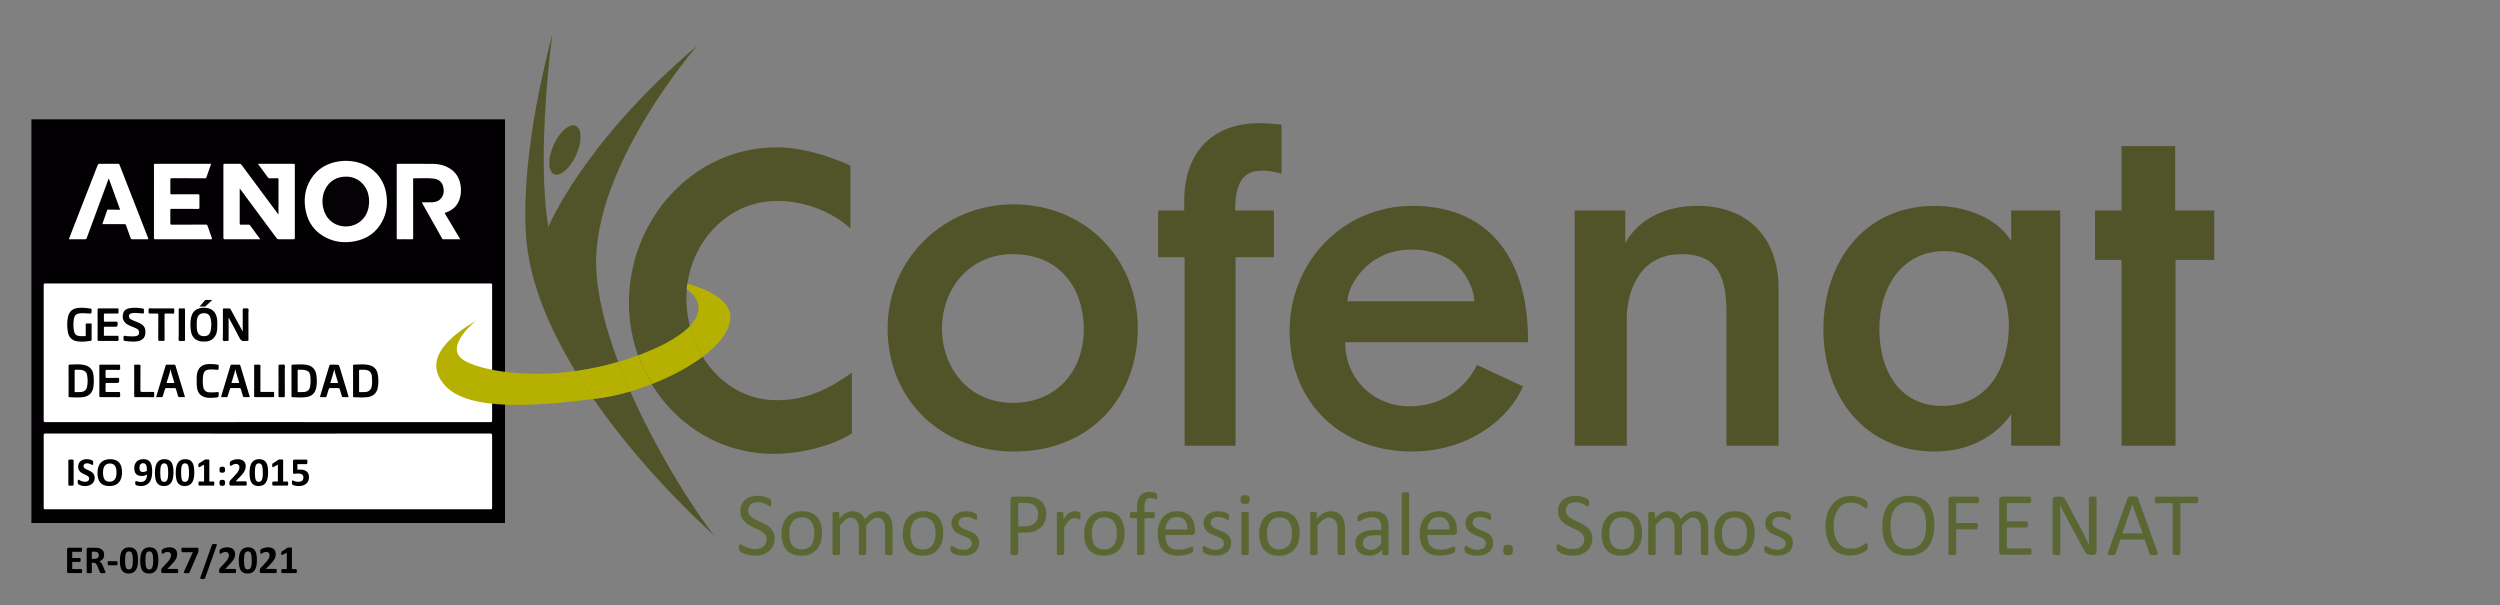 <?xml version="1.0" encoding="utf-8"?>
<!-- Generator: Adobe Illustrator 16.0.0, SVG Export Plug-In . SVG Version: 6.00 Build 0)  -->
<!DOCTYPE svg PUBLIC "-//W3C//DTD SVG 1.1//EN" "http://www.w3.org/Graphics/SVG/1.1/DTD/svg11.dtd">
<svg version="1.1" id="Capa_1" xmlns="http://www.w3.org/2000/svg" xmlns:xlink="http://www.w3.org/1999/xlink" x="0px" y="0px"
	 width="380px" height="92px" viewBox="0 0 380 92" enable-background="new 0 0 380 92" xml:space="preserve">
<rect x="0" y="0" width="380" height="92" fill="#808080" stroke="none"/>
<g>
	<g>
		<rect x="4.774" y="18.138" fill="#030003" width="71.985" height="61.362"/>
		<path fill="#3C3835" d="M4.818,18.138c0,7.583,0,15.165-0.002,22.748c0,0.095,0.037,0.2-0.044,0.284
			c0-7.608,0-15.218,0.003-22.825C4.774,18.277,4.722,18.188,4.818,18.138z"/>
		<path fill="#3C3835" d="M4.771,43.089c0.074,0.067,0.045,0.156,0.045,0.236c0.001,6.895,0.001,13.793,0,20.687
			c0,0.081,0.027,0.171-0.045,0.239C4.771,57.197,4.771,50.142,4.771,43.089z"/>
		<path fill="#3D3836" d="M4.82,79.457c-0.017,0.003-0.032,0.006-0.048,0.009c0-4.479,0-8.957,0-13.436
			c0.083,0.084,0.044,0.188,0.044,0.283C4.818,70.694,4.819,75.076,4.82,79.457z"/>
		<path fill="#FFFFFF" d="M41.214,64.158c-11.431,0-22.863-0.001-34.293,0.006c-0.228,0-0.281-0.051-0.28-0.28
			c0.007-6.847,0.007-13.697,0.001-20.545c0-0.206,0.05-0.256,0.256-0.256c22.878,0.006,44.755,0.006,67.633,0
			c0.218,0,0.27,0.047,0.27,0.269c-0.007,6.848-0.007,13.698,0,20.542c0,0.223-0.051,0.271-0.27,0.271
			C63.091,64.157,52.654,64.158,41.214,64.158z"/>
		<path fill="#FFFFFF" d="M41.211,65.904c11.43,0,21.861,0,33.292-0.006c0.232-0.001,0.298,0.049,0.298,0.294
			c-0.009,3.655-0.008,7.31-0.001,10.966c0.001,0.209-0.056,0.255-0.26,0.255c-22.883-0.005-44.766-0.005-67.648,0
			c-0.191,0-0.251-0.032-0.25-0.242c0.008-3.67,0.007-7.342,0.001-11.011c-0.001-0.202,0.041-0.263,0.255-0.262
			C18.336,65.904,29.773,65.904,41.211,65.904z"/>
		<path fill="#FFFFFF" d="M36.438,28.646c0,0.102,0,0.153,0,0.202c0,1.698,0.003,3.396-0.003,5.094c0,0.177,0.046,0.214,0.213,0.208
			c0.373-0.013,0.746-0.002,1.12-0.004c0.094-0.001,0.168,0.008,0.233,0.097c0.502,0.688,1.01,1.372,1.514,2.058
			c0.009,0.011,0.006,0.027,0.015,0.066c-0.07,0-0.133,0-0.198,0c-1.714,0-3.427-0.003-5.14,0.005
			c-0.192,0.001-0.236-0.05-0.236-0.238c0.006-3.67,0.005-7.34,0-11.01c0-0.172,0.034-0.229,0.218-0.227
			c0.747,0.013,1.493,0.007,2.239,0.003c0.121-0.001,0.202,0.025,0.282,0.133c1.84,2.486,3.686,4.97,5.531,7.454
			c0.021,0.029,0.045,0.057,0.072,0.088c0.062-0.061,0.031-0.132,0.031-0.194c0.002-1.69-0.002-3.381,0.007-5.07
			c0-0.186-0.053-0.225-0.226-0.219c-0.381,0.014-0.762,0.003-1.143,0.006c-0.087,0-0.156-0.009-0.215-0.091
			c-0.504-0.691-1.017-1.379-1.527-2.07c0.062-0.059,0.125-0.033,0.181-0.033c1.728-0.002,3.457,0.001,5.185-0.006
			c0.179,0,0.222,0.045,0.222,0.223c-0.005,3.67-0.005,7.34,0,11.01c0,0.186-0.038,0.245-0.233,0.242
			c-0.723-0.014-1.446-0.013-2.17,0c-0.18,0.002-0.285-0.059-0.391-0.2c-1.812-2.452-3.628-4.899-5.444-7.347
			C36.544,28.776,36.507,28.732,36.438,28.646z"/>
		<path fill="#FFFFFF" d="M52.565,24.446c1.609,0.023,3.071,0.461,4.292,1.554c1.042,0.933,1.642,2.114,1.86,3.484
			c0.226,1.432,0.075,2.824-0.597,4.122c-0.893,1.723-2.34,2.72-4.227,3.074c-1.437,0.269-2.847,0.144-4.185-0.486
			c-1.797-0.847-2.872-2.28-3.251-4.211c-0.33-1.692-0.115-3.322,0.82-4.8c0.97-1.53,2.404-2.361,4.173-2.647
			C51.82,24.477,52.191,24.446,52.565,24.446z"/>
		<path fill="#FFFFFF" d="M67.579,32.374c0.786,1.32,1.575,2.64,2.377,3.991c-0.89,0-1.74-0.001-2.59,0.002
			c-0.083,0-0.123-0.04-0.158-0.103c-1.026-1.823-2.054-3.647-3.08-5.471c-0.002-0.004,0.005-0.014,0.015-0.043
			c0.482,0,0.975,0.009,1.465-0.002c0.505-0.012,0.984-0.124,1.348-0.509c0.544-0.576,0.582-1.267,0.375-1.979
			c-0.197-0.682-0.723-1.029-1.394-1.112c-1.006-0.125-2.021-0.03-3.032-0.054c-0.076-0.002-0.115,0.019-0.107,0.101
			c0.004,0.053,0.001,0.106,0.001,0.16c0,2.917-0.002,5.833,0.003,8.75c0,0.197-0.03,0.272-0.252,0.268
			c-0.686-0.018-1.37-0.012-2.056-0.002c-0.153,0.001-0.191-0.044-0.191-0.191c0.003-3.702,0.004-7.402,0-11.103
			c0-0.142,0.038-0.178,0.178-0.178c1.781,0.005,3.565-0.016,5.345,0.011c1.043,0.016,2.03,0.276,2.875,0.933
			c0.781,0.609,1.179,1.431,1.317,2.393c0.092,0.646,0.061,1.289-0.127,1.919c-0.326,1.087-1.043,1.79-2.115,2.143
			c-0.05,0.017-0.101,0.032-0.151,0.049C67.61,32.348,67.598,32.359,67.579,32.374z"/>
		<path fill="#FFFFFF" d="M32.088,24.916c-0.242,0.694-0.487,1.386-0.724,2.08c-0.048,0.142-0.156,0.096-0.244,0.097
			c-1.661,0.002-3.32,0.004-4.981-0.003c-0.192-0.001-0.257,0.034-0.252,0.244c0.016,0.662,0.012,1.324,0.002,1.987
			c-0.003,0.174,0.045,0.214,0.215,0.214c1.324-0.007,2.649,0,3.975-0.009c0.194-0.001,0.239,0.056,0.235,0.241
			c-0.012,0.586-0.011,1.173,0,1.759c0.003,0.174-0.037,0.23-0.221,0.228c-1.327-0.009-2.651-0.002-3.976-0.009
			c-0.174-0.001-0.233,0.034-0.229,0.221c0.012,0.647,0.012,1.294,0,1.942c-0.005,0.187,0.041,0.242,0.234,0.241
			c1.713-0.008,3.425-0.002,5.14-0.009c0.174,0,0.245,0.05,0.299,0.217c0.2,0.611,0.416,1.219,0.638,1.824
			c0.062,0.167,0.017,0.186-0.137,0.186c-2.826-0.004-5.65-0.004-8.475,0c-0.155,0-0.188-0.045-0.188-0.192
			c0.004-3.701,0.003-7.401,0.001-11.103c0-0.111,0.002-0.176,0.15-0.175c2.826,0.005,5.65,0.003,8.477,0.005
			C32.044,24.902,32.059,24.909,32.088,24.916z"/>
		<path fill="#FFFFFF" d="M15.551,34.071c0.252-0.722,0.498-1.413,0.735-2.107c0.038-0.113,0.112-0.104,0.196-0.103
			c0.51,0.007,1.018,0.014,1.529,0.021c0.074,0.001,0.149,0,0.254,0c-0.578-1.584-1.146-3.148-1.718-4.717
			c-0.097,0.05-0.094,0.151-0.124,0.229c-1.081,2.927-2.162,5.854-3.238,8.783c-0.052,0.143-0.111,0.195-0.27,0.192
			c-0.807-0.01-1.612-0.004-2.45-0.004c0.137-0.363,0.267-0.709,0.401-1.052c1.322-3.395,2.649-6.788,3.968-10.186
			c0.066-0.169,0.144-0.236,0.336-0.233c0.914,0.014,1.828,0.008,2.741,0.003c0.138-0.001,0.209,0.028,0.265,0.17
			c1.44,3.707,2.886,7.411,4.335,11.114c0.066,0.17,0.019,0.187-0.134,0.186c-0.754-0.007-1.507-0.008-2.261,0.001
			c-0.146,0.001-0.213-0.042-0.263-0.178c-0.222-0.637-0.465-1.265-0.681-1.905c-0.061-0.179-0.146-0.222-0.324-0.22
			C17.76,34.075,16.672,34.071,15.551,34.071z"/>
		<path fill="#040205" d="M36.896,50.395c0-1.134,0.004-2.222-0.005-3.311c-0.002-0.175,0.046-0.221,0.213-0.206
			c0.212,0.02,0.491-0.064,0.616,0.042c0.131,0.111,0.038,0.399,0.038,0.61c0.004,1.363,0,2.726,0.007,4.088
			c0,0.156-0.028,0.228-0.196,0.204c-0.089-0.015-0.186-0.02-0.273,0c-0.503,0.112-0.742-0.143-0.955-0.573
			c-0.483-0.978-1.02-1.928-1.536-2.89c-0.009-0.018-0.021-0.032-0.06-0.088c0,0.138,0,0.232,0,0.327
			c0.001,1.011-0.001,2.024,0.007,3.037c0.001,0.147-0.035,0.198-0.186,0.188c-0.219-0.018-0.514,0.074-0.639-0.037
			c-0.144-0.126-0.043-0.427-0.044-0.653c-0.004-1.348,0.001-2.695-0.006-4.043c-0.001-0.165,0.03-0.227,0.208-0.213
			c0.235,0.018,0.472,0.014,0.707,0.001c0.145-0.009,0.213,0.049,0.278,0.171C35.667,48.149,36.271,49.252,36.896,50.395z"/>
		<path fill="#040205" d="M44.31,57.898c0-0.754,0.007-1.508-0.004-2.26c-0.003-0.171,0.046-0.212,0.212-0.218
			c0.645-0.026,1.289-0.065,1.933,0.009c0.925,0.106,1.513,0.647,1.638,1.576c0.091,0.665,0.112,1.337-0.035,1.996
			c-0.179,0.793-0.706,1.253-1.512,1.36c-0.697,0.092-1.396,0.044-2.093,0.015c-0.149-0.006-0.14-0.093-0.14-0.197
			C44.311,59.419,44.31,58.658,44.31,57.898z"/>
		<path fill="#040205" d="M53.666,57.888c0-0.76,0.005-1.522-0.003-2.284c-0.001-0.138,0.03-0.174,0.172-0.18
			c0.722-0.03,1.441-0.098,2.158,0.042c0.829,0.162,1.319,0.667,1.443,1.492c0.104,0.686,0.111,1.382-0.034,2.063
			c-0.16,0.745-0.708,1.226-1.492,1.335c-0.704,0.101-1.411,0.049-2.117,0.021c-0.146-0.006-0.127-0.093-0.127-0.183
			C53.666,59.428,53.666,58.657,53.666,57.888z"/>
		<path fill="#040205" d="M10.425,57.898c0-0.754,0.006-1.508-0.005-2.261c-0.003-0.174,0.049-0.213,0.209-0.219
			c0.713-0.021,1.429-0.104,2.137,0.052c0.887,0.196,1.373,0.73,1.452,1.634c0.052,0.589,0.069,1.184-0.032,1.775
			c-0.143,0.845-0.696,1.374-1.552,1.484c-0.69,0.09-1.381,0.041-2.072,0.015c-0.152-0.006-0.138-0.095-0.138-0.197
			C10.426,59.422,10.425,58.66,10.425,57.898z"/>
		<path fill="#040205" d="M33.025,49.35c0.001,0.41,0.009,0.819-0.104,1.224c-0.229,0.815-0.786,1.272-1.637,1.336
			c-0.335,0.025-0.668,0.021-0.994-0.067c-0.801-0.22-1.169-0.81-1.279-1.577c-0.092-0.639-0.093-1.289,0.021-1.932
			c0.198-1.119,0.992-1.583,2.042-1.556c0.602,0.017,1.143,0.178,1.524,0.679c0.322,0.422,0.415,0.919,0.427,1.437
			C33.029,49.046,33.025,49.199,33.025,49.35z"/>
		<path fill="#040205" d="M28.121,60.366c-0.301,0-0.576-0.009-0.85,0.002c-0.124,0.005-0.168-0.045-0.201-0.155
			c-0.1-0.349-0.219-0.693-0.313-1.046c-0.04-0.143-0.105-0.184-0.252-0.18c-0.386,0.011-0.776,0.015-1.164-0.001
			c-0.173-0.007-0.236,0.061-0.28,0.212c-0.098,0.342-0.218,0.677-0.314,1.02c-0.034,0.119-0.089,0.151-0.206,0.149
			c-0.265-0.008-0.53-0.003-0.815-0.003c0.289-0.953,0.572-1.885,0.853-2.818c0.197-0.651,0.396-1.303,0.588-1.955
			c0.034-0.116,0.076-0.17,0.213-0.165c0.366,0.013,0.73,0.004,1.096,0.004c0.083,0,0.15-0.008,0.186,0.109
			C27.142,57.141,27.628,58.738,28.121,60.366z"/>
		<path fill="#040205" d="M50.833,55.43c0.03,0,0.06,0,0.091,0c0.593,0,0.594,0,0.763,0.56c0.418,1.392,0.833,2.783,1.261,4.172
			c0.057,0.184,0.023,0.219-0.156,0.207c-0.213-0.014-0.426-0.009-0.64-0.001c-0.109,0.004-0.154-0.03-0.186-0.142
			c-0.103-0.364-0.23-0.723-0.331-1.088c-0.034-0.121-0.087-0.151-0.204-0.15c-0.419,0.007-0.838,0.009-1.257-0.001
			c-0.124-0.003-0.17,0.045-0.202,0.152c-0.106,0.355-0.221,0.706-0.328,1.062c-0.033,0.112-0.071,0.182-0.214,0.169
			c-0.211-0.017-0.426-0.014-0.639-0.002c-0.162,0.01-0.165-0.044-0.123-0.181c0.365-1.193,0.724-2.39,1.084-3.585
			c0.103-0.34,0.21-0.68,0.307-1.021c0.033-0.11,0.078-0.161,0.204-0.154C50.45,55.439,50.64,55.43,50.833,55.43z"/>
		<path fill="#040205" d="M37.957,60.366c-0.289,0-0.57-0.006-0.851,0.001c-0.102,0.002-0.141-0.034-0.17-0.134
			c-0.105-0.369-0.231-0.735-0.335-1.104c-0.032-0.108-0.077-0.142-0.186-0.141c-0.425,0.006-0.852,0.011-1.278-0.001
			c-0.13-0.003-0.165,0.058-0.196,0.158c-0.111,0.361-0.228,0.722-0.337,1.083c-0.029,0.099-0.073,0.146-0.188,0.14
			c-0.219-0.012-0.44-0.009-0.661-0.001c-0.134,0.005-0.167-0.022-0.124-0.164c0.25-0.802,0.489-1.604,0.731-2.409
			c0.222-0.73,0.446-1.461,0.661-2.193c0.037-0.128,0.09-0.179,0.229-0.174c0.357,0.012,0.716,0.007,1.073,0.002
			c0.103-0.002,0.168,0.014,0.202,0.126c0.471,1.573,0.946,3.141,1.42,4.713C37.954,60.295,37.953,60.323,37.957,60.366z"/>
		<path fill="#040205" d="M13.924,50.488c0,0.375-0.001,0.748,0.002,1.12c0.001,0.102-0.005,0.179-0.127,0.196
			c-0.664,0.104-1.332,0.177-1.999,0.088c-0.859-0.113-1.369-0.618-1.493-1.479c-0.112-0.761-0.141-1.533,0.038-2.288
			c0.192-0.814,0.728-1.256,1.559-1.325c0.609-0.052,1.214,0,1.817,0.097c0.147,0.023,0.214,0.072,0.211,0.244
			c-0.01,0.542,0,0.544-0.553,0.506c-0.447-0.033-0.895-0.067-1.342-0.005c-0.436,0.063-0.706,0.307-0.786,0.736
			c-0.124,0.665-0.132,1.333,0.011,1.993c0.101,0.462,0.406,0.695,0.875,0.716c0.243,0.011,0.488-0.005,0.73,0.005
			c0.13,0.004,0.167-0.04,0.166-0.169c-0.007-0.518,0.003-1.037-0.006-1.554c-0.003-0.159,0.039-0.215,0.2-0.202
			c0.182,0.014,0.366,0.01,0.549,0.001c0.123-0.007,0.155,0.04,0.152,0.156C13.921,49.711,13.924,50.1,13.924,50.488z"/>
		<path fill="#040205" d="M14.836,49.347c0-0.753,0.004-1.509-0.003-2.263c-0.002-0.151,0.023-0.209,0.194-0.208
			c0.936,0.009,1.874,0.008,2.81,0.002c0.14-0.002,0.191,0.034,0.178,0.177c-0.014,0.144-0.015,0.29,0,0.434
			c0.014,0.152-0.051,0.173-0.183,0.171c-0.618-0.005-1.234,0.004-1.851-0.006c-0.157-0.002-0.193,0.047-0.187,0.192
			c0.011,0.289,0.014,0.58,0,0.869c-0.008,0.16,0.055,0.186,0.196,0.185c0.555-0.008,1.111,0.003,1.667-0.008
			c0.161-0.003,0.224,0.026,0.222,0.208c-0.009,0.566,0,0.566-0.569,0.566c-0.45,0-0.898,0.005-1.349-0.003
			c-0.128-0.003-0.172,0.031-0.168,0.164c0.009,0.351,0.008,0.701,0,1.051c-0.004,0.133,0.04,0.168,0.167,0.167
			c0.617-0.007,1.234,0.002,1.85-0.008c0.158-0.002,0.222,0.036,0.202,0.2c-0.024,0.186,0.08,0.436-0.042,0.546
			c-0.103,0.092-0.347,0.034-0.528,0.034c-0.807,0.002-1.615-0.003-2.421,0.005c-0.149,0.001-0.192-0.037-0.19-0.188
			C14.842,50.871,14.836,50.11,14.836,49.347z"/>
		<path fill="#040205" d="M15.1,57.875c0-0.755,0.004-1.508-0.003-2.263c-0.001-0.15,0.039-0.187,0.188-0.186
			c0.921,0.008,1.842,0.008,2.764,0c0.152-0.001,0.224,0.023,0.204,0.195c-0.023,0.192,0.083,0.453-0.045,0.565
			c-0.108,0.095-0.362,0.032-0.552,0.033c-0.479,0.001-0.959,0.004-1.44-0.003c-0.126-0.001-0.174,0.032-0.169,0.164
			c0.008,0.306,0.008,0.61,0,0.914c-0.005,0.125,0.039,0.152,0.155,0.15c0.572-0.005,1.143,0.004,1.714-0.007
			c0.158-0.002,0.204,0.04,0.202,0.202c-0.005,0.572,0.002,0.572-0.58,0.572c-0.441,0-0.883,0.005-1.324-0.003
			c-0.127-0.001-0.171,0.029-0.167,0.162c0.009,0.343,0.014,0.687-0.001,1.028c-0.009,0.176,0.061,0.191,0.207,0.189
			c0.602-0.007,1.206,0.004,1.806-0.007c0.165-0.003,0.215,0.045,0.195,0.202c-0.022,0.187,0.082,0.438-0.041,0.546
			c-0.104,0.092-0.347,0.032-0.527,0.032c-0.8,0.002-1.6-0.004-2.399,0.004c-0.149,0.001-0.189-0.035-0.187-0.187
			C15.104,59.412,15.1,58.645,15.1,57.875z"/>
		<path fill="#040205" d="M20.174,51.923c-0.41-0.006-0.817-0.044-1.224-0.107c-0.116-0.019-0.175-0.06-0.166-0.188
			c0.014-0.184-0.057-0.411,0.029-0.535c0.091-0.133,0.321,0.003,0.491,0.002c0.439-0.005,0.877,0.086,1.317,0.001
			c0.294-0.056,0.471-0.187,0.506-0.417c0.042-0.271-0.008-0.517-0.266-0.674c-0.307-0.185-0.648-0.292-0.976-0.432
			c-0.307-0.129-0.613-0.265-0.85-0.513c-0.404-0.426-0.453-0.933-0.3-1.465c0.142-0.494,0.542-0.682,1.01-0.76
			c0.66-0.109,1.316-0.045,1.971,0.062c0.131,0.021,0.178,0.083,0.162,0.213c-0.01,0.105-0.015,0.215,0,0.319
			c0.042,0.232-0.08,0.234-0.256,0.22c-0.522-0.049-1.042-0.132-1.567-0.042c-0.204,0.034-0.386,0.097-0.438,0.331
			c-0.055,0.255,0.02,0.44,0.248,0.583c0.292,0.182,0.623,0.271,0.933,0.412c0.206,0.094,0.42,0.175,0.614,0.289
			c0.634,0.377,0.749,0.858,0.666,1.587c-0.06,0.522-0.485,0.915-1.065,1.049C20.736,51.923,20.455,51.929,20.174,51.923z"/>
		<path fill="#040205" d="M29.892,58.064c-0.002-0.555-0.007-0.936,0.07-1.309c0.174-0.865,0.76-1.366,1.657-1.412
			c0.494-0.025,0.986-0.004,1.476,0.085c0.116,0.02,0.159,0.063,0.146,0.175c-0.006,0.052-0.001,0.106-0.001,0.161
			c0,0.476,0,0.479-0.468,0.425c-0.281-0.033-0.562-0.034-0.842-0.027c-0.636,0.015-0.969,0.28-1.051,0.907
			c-0.078,0.596-0.089,1.199,0.028,1.793c0.096,0.485,0.411,0.752,0.904,0.773c0.418,0.019,0.837,0.013,1.252-0.041
			c0.135-0.018,0.18,0.013,0.182,0.162c0.003,0.619,0.01,0.629-0.602,0.686c-0.438,0.038-0.88,0.063-1.317-0.026
			c-0.788-0.156-1.248-0.642-1.375-1.435C29.893,58.618,29.894,58.255,29.892,58.064z"/>
		<path fill="#040205" d="M24.058,49.729c0-0.631-0.004-1.264,0.003-1.896c0.001-0.134-0.024-0.185-0.171-0.18
			c-0.373,0.012-0.746-0.001-1.119,0.006c-0.129,0.003-0.196-0.013-0.183-0.166c0.018-0.195-0.061-0.453,0.038-0.573
			c0.104-0.125,0.371-0.036,0.566-0.038c1.027-0.004,2.055,0.003,3.082-0.007c0.179-0.002,0.221,0.051,0.206,0.215
			c-0.016,0.18,0.059,0.424-0.034,0.527c-0.108,0.123-0.356,0.031-0.544,0.038c-0.235,0.007-0.473,0.012-0.708-0.002
			c-0.151-0.008-0.186,0.041-0.186,0.188c0.006,1.249-0.002,2.497,0.008,3.746c0.001,0.191-0.043,0.254-0.234,0.233
			c-0.174-0.018-0.351-0.015-0.525,0c-0.157,0.013-0.205-0.032-0.203-0.196C24.065,50.994,24.058,50.361,24.058,49.729z"/>
		<path fill="#040205" d="M38.632,57.898c0-0.76,0.003-1.521-0.002-2.281c-0.001-0.141,0.022-0.205,0.182-0.19
			c0.189,0.015,0.381,0.015,0.57,0c0.157-0.012,0.205,0.034,0.203,0.197c-0.008,1.058-0.004,2.114-0.004,3.172
			c0,0.206,0.007,0.411-0.003,0.615c-0.006,0.134,0.043,0.166,0.17,0.165c0.563-0.005,1.125,0.008,1.688-0.008
			c0.2-0.005,0.251,0.06,0.229,0.241c-0.015,0.12-0.011,0.243-0.001,0.364c0.012,0.139-0.019,0.195-0.18,0.193
			c-0.89-0.009-1.78-0.008-2.669,0c-0.152,0.001-0.187-0.041-0.186-0.188C38.637,59.421,38.632,58.66,38.632,57.898z"/>
		<path fill="#040205" d="M20.4,57.885c0-0.759,0.004-1.521-0.004-2.281c-0.001-0.139,0.029-0.188,0.174-0.177
			c0.197,0.015,0.396,0.015,0.593,0c0.153-0.012,0.188,0.042,0.188,0.189c-0.006,1.226,0.006,2.448-0.01,3.674
			c-0.003,0.249,0.075,0.297,0.303,0.289c0.54-0.015,1.08-0.002,1.62-0.007c0.124-0.001,0.178,0.025,0.169,0.16
			c-0.015,0.203,0.06,0.465-0.04,0.595c-0.095,0.124-0.371,0.034-0.566,0.035c-0.737,0.005-1.476-0.006-2.213,0.007
			c-0.186,0.003-0.22-0.056-0.219-0.227C20.405,59.391,20.4,58.638,20.4,57.885z"/>
		<path fill="#040205" d="M27.166,49.35c0-0.762,0.005-1.523-0.004-2.286c-0.002-0.151,0.042-0.195,0.189-0.186
			c0.19,0.012,0.381,0.013,0.571-0.001c0.159-0.012,0.202,0.037,0.2,0.198c-0.008,1.097-0.003,2.194-0.003,3.291
			c0,0.427-0.008,0.854,0.003,1.279c0.004,0.145-0.038,0.187-0.178,0.174c-0.254-0.022-0.589,0.106-0.742-0.052
			c-0.124-0.127-0.036-0.463-0.037-0.702C27.164,50.491,27.166,49.921,27.166,49.35z"/>
		<path fill="#040205" d="M42.337,57.887c0-0.754,0.005-1.509-0.004-2.263c-0.002-0.163,0.043-0.213,0.202-0.195
			c0.247,0.024,0.58-0.105,0.719,0.052c0.123,0.137,0.036,0.461,0.036,0.703c0.001,1.325-0.003,2.652,0.006,3.976
			c0,0.175-0.043,0.224-0.213,0.209c-0.189-0.014-0.382-0.013-0.571,0c-0.139,0.009-0.179-0.032-0.178-0.175
			C42.342,59.424,42.337,58.655,42.337,57.887z"/>
		<path fill="#090809" d="M30.332,46.595c0.299-0.342,0.559-0.637,0.817-0.936c0.049-0.057,0.106-0.073,0.18-0.072
			c0.294,0.003,0.589,0.001,0.943,0.001c-0.37,0.347-0.699,0.661-1.036,0.971c-0.079,0.071-0.19,0.033-0.286,0.036
			C30.762,46.598,30.576,46.595,30.332,46.595z"/>
		<path fill="#040205" d="M56.104,30.622c-0.014,1.159-0.354,2.186-1.251,2.969c-1.702,1.491-5.003,1.043-5.708-1.921
			c-0.227-0.955-0.166-1.904,0.243-2.807c0.623-1.369,1.883-2.095,3.445-2.008c1.561,0.086,2.83,1.199,3.166,2.772
			C56.069,29.956,56.106,30.286,56.104,30.622z"/>
		<path fill="#FFFFFF" d="M45.246,57.896c0-0.51,0.004-1.019-0.001-1.528c-0.002-0.124,0.023-0.178,0.159-0.166
			c0.295,0.021,0.59-0.025,0.885,0.033c0.541,0.11,0.8,0.326,0.867,0.873c0.068,0.548,0.087,1.107-0.019,1.654
			c-0.102,0.521-0.435,0.793-0.969,0.826c-0.258,0.015-0.517,0.001-0.774,0.014c-0.125,0.007-0.151-0.041-0.149-0.155
			C45.25,58.93,45.246,58.412,45.246,57.896z"/>
		<path fill="#FFFFFF" d="M54.581,57.874c0-0.495,0.004-0.988-0.004-1.483c-0.001-0.141,0.024-0.205,0.183-0.189
			c0.183,0.014,0.366,0.002,0.548,0.003c0.788,0.004,1.161,0.317,1.227,1.094c0.039,0.458,0.048,0.926-0.028,1.387
			c-0.094,0.559-0.433,0.872-1.002,0.903c-0.257,0.015-0.517,0.002-0.775,0.015c-0.123,0.005-0.152-0.036-0.151-0.154
			C54.584,58.923,54.581,58.399,54.581,57.874z"/>
		<path fill="#FFFFFF" d="M11.349,57.898c0-0.51,0.003-1.021-0.002-1.53c-0.002-0.123,0.021-0.178,0.158-0.166
			c0.317,0.02,0.638-0.024,0.955,0.042c0.403,0.082,0.683,0.302,0.766,0.707c0.126,0.608,0.131,1.226,0.007,1.833
			c-0.106,0.515-0.437,0.77-0.959,0.804c-0.259,0.016-0.518,0.002-0.776,0.015c-0.12,0.005-0.154-0.031-0.152-0.152
			C11.352,58.933,11.349,58.415,11.349,57.898z"/>
		<path fill="#FFFFFF" d="M29.906,49.342c-0.006-0.267,0-0.531,0.042-0.796c0.084-0.559,0.419-0.904,0.921-0.935
			c0.646-0.041,1.014,0.206,1.149,0.817c0.134,0.607,0.132,1.226,0.003,1.833c-0.131,0.621-0.49,0.868-1.131,0.836
			c-0.521-0.027-0.852-0.362-0.942-0.936C29.904,49.888,29.902,49.615,29.906,49.342z"/>
		<path fill="#FFFFFF" d="M26.51,58.217c-0.358,0-0.7-0.004-1.041,0.003c-0.129,0.002-0.151-0.028-0.114-0.155
			c0.193-0.643,0.431-1.272,0.556-1.943C26.065,56.829,26.315,57.507,26.51,58.217z"/>
		<path fill="#FFFFFF" d="M50.202,58.217c0.203-0.715,0.458-1.391,0.604-2.101c0.129,0.668,0.361,1.298,0.552,1.942
			c0.044,0.148,0.004,0.163-0.125,0.16C50.898,58.213,50.564,58.217,50.202,58.217z"/>
		<path fill="#FFFFFF" d="M35.177,58.217c0.188-0.712,0.461-1.384,0.594-2.101c0.137,0.67,0.366,1.304,0.558,1.947
			c0.037,0.122,0.02,0.158-0.112,0.155C35.875,58.213,35.533,58.217,35.177,58.217z"/>
		<path fill="#FFFFFF" d="M17.599,71.763c0.001,0.306,0.005,0.564-0.067,0.815c-0.118,0.417-0.363,0.61-0.785,0.612
			c-0.432,0.003-0.701-0.192-0.801-0.621c-0.114-0.495-0.114-0.999-0.004-1.491c0.104-0.475,0.393-0.657,0.905-0.625
			c0.401,0.027,0.663,0.295,0.721,0.744C17.594,71.402,17.613,71.607,17.599,71.763z"/>
		<path fill="#FFFFFF" d="M29.036,71.826c-0.001,0.259,0.037,0.517-0.027,0.773c-0.105,0.432-0.294,0.606-0.667,0.61
			c-0.392,0.002-0.611-0.152-0.691-0.578c-0.106-0.555-0.114-1.119,0.011-1.672c0.087-0.384,0.314-0.547,0.679-0.541
			c0.344,0.003,0.561,0.185,0.655,0.548c0.014,0.059,0.038,0.118,0.039,0.177C29.038,71.371,29.036,71.601,29.036,71.826z"/>
		<path fill="#FFFFFF" d="M22.045,71.347c0.004,0.424,0.004,0.426-0.421,0.442c-0.175,0.007-0.351,0.011-0.526-0.001
			c-0.26-0.017-0.401-0.146-0.455-0.398c-0.154-0.706,0.284-1.155,0.949-0.978c0.272,0.072,0.418,0.276,0.452,0.638
			C22.052,71.147,22.045,71.248,22.045,71.347z"/>
		<path fill="#FFFFFF" d="M24.089,71.806c0.005-0.28-0.016-0.563,0.056-0.839c0.092-0.355,0.314-0.542,0.658-0.548
			c0.36-0.008,0.585,0.147,0.673,0.517c0.139,0.582,0.139,1.175,0.001,1.758c-0.09,0.381-0.311,0.524-0.694,0.517
			c-0.329-0.008-0.546-0.193-0.638-0.541C24.071,72.386,24.094,72.095,24.089,71.806z"/>
	</g>
</g>
<g>
	<path d="M11.191,73.7c0,0.021-0.007,0.038-0.02,0.055s-0.035,0.029-0.065,0.04c-0.031,0.01-0.071,0.018-0.122,0.024
		c-0.051,0.006-0.116,0.009-0.195,0.009c-0.077,0-0.142-0.003-0.193-0.009c-0.052-0.007-0.093-0.015-0.124-0.024
		c-0.031-0.011-0.052-0.023-0.065-0.04c-0.014-0.017-0.02-0.034-0.02-0.055v-3.727c0-0.021,0.006-0.039,0.02-0.055
		c0.013-0.017,0.035-0.03,0.067-0.04s0.073-0.019,0.124-0.024s0.115-0.009,0.192-0.009c0.08,0,0.145,0.003,0.195,0.009
		s0.091,0.015,0.122,0.024c0.03,0.01,0.052,0.023,0.065,0.04c0.013,0.016,0.02,0.034,0.02,0.055V73.7z"/>
	<path d="M14.39,72.627c0,0.207-0.039,0.389-0.116,0.546c-0.077,0.156-0.182,0.287-0.314,0.391
		c-0.132,0.106-0.287,0.185-0.464,0.237c-0.177,0.053-0.366,0.079-0.567,0.079c-0.136,0-0.263-0.011-0.38-0.033
		c-0.117-0.022-0.22-0.049-0.31-0.082c-0.089-0.03-0.164-0.063-0.224-0.099c-0.06-0.034-0.103-0.064-0.129-0.091
		s-0.045-0.064-0.057-0.115c-0.011-0.049-0.017-0.121-0.017-0.215c0-0.063,0.002-0.115,0.006-0.158
		c0.004-0.043,0.011-0.077,0.02-0.104s0.021-0.045,0.037-0.056c0.015-0.012,0.033-0.018,0.053-0.018c0.028,0,0.069,0.018,0.121,0.05
		c0.052,0.034,0.118,0.071,0.2,0.111c0.081,0.041,0.178,0.078,0.291,0.112c0.113,0.032,0.244,0.05,0.392,0.05
		c0.098,0,0.185-0.011,0.262-0.035c0.077-0.022,0.143-0.057,0.197-0.099c0.054-0.043,0.095-0.096,0.124-0.159
		c0.028-0.063,0.042-0.133,0.042-0.21c0-0.09-0.024-0.167-0.073-0.23c-0.049-0.064-0.112-0.12-0.19-0.17s-0.167-0.097-0.267-0.141
		s-0.203-0.091-0.308-0.14c-0.106-0.049-0.208-0.104-0.308-0.165c-0.1-0.063-0.188-0.137-0.267-0.224
		c-0.078-0.086-0.142-0.188-0.19-0.307c-0.049-0.117-0.073-0.259-0.073-0.424c0-0.188,0.035-0.355,0.105-0.498
		c0.07-0.145,0.165-0.262,0.284-0.357c0.119-0.094,0.259-0.165,0.42-0.212s0.333-0.069,0.514-0.069c0.093,0,0.187,0.007,0.28,0.021
		c0.094,0.015,0.181,0.034,0.262,0.059c0.082,0.024,0.154,0.052,0.217,0.082s0.104,0.056,0.125,0.076s0.034,0.038,0.041,0.052
		c0.007,0.015,0.013,0.034,0.019,0.058c0.005,0.022,0.008,0.053,0.011,0.087c0.002,0.036,0.003,0.08,0.003,0.133
		c0,0.06-0.001,0.109-0.005,0.149c-0.003,0.041-0.008,0.074-0.015,0.101c-0.007,0.026-0.017,0.046-0.03,0.059
		c-0.013,0.012-0.031,0.019-0.054,0.019c-0.022,0-0.058-0.015-0.106-0.043s-0.109-0.06-0.18-0.094
		c-0.071-0.032-0.153-0.063-0.247-0.092c-0.094-0.026-0.196-0.04-0.308-0.04c-0.087,0-0.164,0.01-0.229,0.032
		c-0.065,0.021-0.119,0.051-0.163,0.088c-0.043,0.038-0.076,0.083-0.098,0.136c-0.021,0.053-0.032,0.108-0.032,0.168
		c0,0.087,0.024,0.163,0.072,0.227c0.047,0.065,0.111,0.122,0.192,0.171c0.08,0.051,0.171,0.098,0.273,0.14
		c0.102,0.045,0.205,0.091,0.311,0.14s0.209,0.104,0.311,0.166c0.102,0.063,0.192,0.137,0.271,0.224
		c0.079,0.086,0.143,0.188,0.192,0.305S14.39,72.468,14.39,72.627z"/>
	<path d="M18.552,71.791c0,0.327-0.041,0.62-0.122,0.878c-0.081,0.259-0.202,0.478-0.363,0.657
		c-0.161,0.181-0.359,0.316-0.596,0.412c-0.237,0.094-0.511,0.142-0.822,0.142c-0.307,0-0.575-0.041-0.804-0.121
		c-0.229-0.079-0.419-0.202-0.572-0.367c-0.152-0.164-0.267-0.374-0.343-0.628s-0.114-0.555-0.114-0.902
		c0-0.319,0.041-0.606,0.122-0.861c0.082-0.255,0.203-0.473,0.363-0.651s0.359-0.316,0.596-0.412
		c0.237-0.096,0.512-0.143,0.825-0.143c0.299,0,0.563,0.039,0.792,0.118c0.229,0.08,0.419,0.201,0.573,0.366
		c0.153,0.165,0.269,0.373,0.348,0.624C18.513,71.153,18.552,71.449,18.552,71.791z M17.711,71.834c0-0.208-0.016-0.396-0.048-0.565
		c-0.033-0.17-0.088-0.315-0.167-0.438c-0.078-0.12-0.183-0.213-0.313-0.28c-0.13-0.065-0.293-0.099-0.488-0.099
		c-0.197,0-0.362,0.038-0.494,0.111c-0.132,0.075-0.239,0.174-0.32,0.298c-0.081,0.123-0.139,0.269-0.172,0.434
		c-0.033,0.167-0.05,0.342-0.05,0.526c0,0.216,0.017,0.41,0.049,0.582c0.033,0.171,0.087,0.317,0.165,0.439
		c0.078,0.122,0.181,0.215,0.312,0.28c0.13,0.063,0.293,0.095,0.491,0.095s0.362-0.036,0.494-0.109
		c0.132-0.073,0.239-0.173,0.32-0.299c0.081-0.126,0.139-0.272,0.172-0.441C17.694,72.201,17.711,72.022,17.711,71.834z"/>
	<path d="M23.133,71.657c0,0.16-0.008,0.327-0.024,0.498c-0.016,0.173-0.047,0.34-0.093,0.505c-0.045,0.165-0.108,0.321-0.189,0.47
		c-0.08,0.148-0.184,0.278-0.311,0.389c-0.127,0.111-0.282,0.198-0.463,0.264c-0.182,0.065-0.397,0.098-0.645,0.098
		c-0.087,0-0.174-0.006-0.261-0.019c-0.086-0.012-0.165-0.027-0.236-0.046c-0.071-0.018-0.132-0.037-0.182-0.058
		s-0.086-0.042-0.108-0.062c-0.022-0.022-0.039-0.054-0.049-0.094c-0.01-0.041-0.016-0.098-0.016-0.171
		c0-0.067,0.002-0.121,0.005-0.162c0.003-0.04,0.009-0.071,0.018-0.094c0.009-0.022,0.021-0.037,0.034-0.045
		c0.013-0.006,0.029-0.011,0.047-0.011c0.024,0,0.059,0.008,0.104,0.021c0.045,0.015,0.099,0.031,0.163,0.049
		c0.064,0.019,0.137,0.035,0.218,0.049c0.081,0.015,0.172,0.021,0.271,0.021c0.17,0,0.315-0.03,0.433-0.092
		c0.118-0.061,0.213-0.143,0.287-0.247c0.073-0.104,0.127-0.224,0.162-0.359c0.034-0.137,0.054-0.279,0.058-0.43
		c-0.093,0.059-0.206,0.11-0.338,0.154s-0.284,0.064-0.455,0.064c-0.209,0-0.387-0.027-0.533-0.082
		c-0.146-0.055-0.266-0.134-0.357-0.237c-0.092-0.104-0.158-0.23-0.2-0.379c-0.042-0.148-0.063-0.315-0.063-0.503
		c0-0.197,0.029-0.378,0.088-0.545c0.059-0.164,0.146-0.308,0.262-0.429s0.26-0.216,0.433-0.282
		c0.173-0.067,0.373-0.101,0.601-0.101c0.183,0,0.343,0.021,0.48,0.063s0.255,0.104,0.354,0.184
		c0.099,0.079,0.181,0.175,0.247,0.288c0.066,0.112,0.118,0.238,0.156,0.376c0.038,0.139,0.064,0.288,0.079,0.448
		C23.125,71.314,23.133,71.482,23.133,71.657z M22.337,71.547c0-0.218-0.012-0.399-0.037-0.546s-0.061-0.263-0.11-0.351
		c-0.049-0.087-0.11-0.149-0.183-0.186c-0.073-0.037-0.158-0.056-0.256-0.056c-0.096,0-0.178,0.018-0.247,0.05
		c-0.069,0.035-0.126,0.082-0.172,0.143c-0.046,0.062-0.08,0.133-0.102,0.217c-0.022,0.083-0.034,0.175-0.034,0.274
		c0,0.107,0.01,0.202,0.029,0.285c0.02,0.082,0.05,0.15,0.092,0.204c0.042,0.055,0.096,0.094,0.163,0.12
		c0.067,0.026,0.148,0.04,0.244,0.04c0.118,0,0.229-0.018,0.334-0.053C22.163,71.653,22.256,71.605,22.337,71.547z"/>
	<path d="M26.368,71.821c0,0.315-0.025,0.6-0.076,0.854c-0.051,0.254-0.134,0.47-0.249,0.649c-0.115,0.179-0.264,0.315-0.448,0.411
		s-0.409,0.144-0.675,0.144c-0.271,0-0.494-0.047-0.671-0.14c-0.177-0.091-0.317-0.226-0.421-0.398
		c-0.104-0.175-0.176-0.386-0.218-0.638c-0.042-0.25-0.063-0.535-0.063-0.853c0-0.313,0.026-0.597,0.078-0.852
		c0.052-0.255,0.135-0.473,0.25-0.651c0.115-0.179,0.264-0.316,0.448-0.412c0.184-0.096,0.408-0.143,0.672-0.143
		c0.27,0,0.495,0.046,0.672,0.139s0.318,0.226,0.422,0.398c0.104,0.175,0.176,0.388,0.216,0.639
		C26.348,71.221,26.368,71.504,26.368,71.821z M25.56,71.861c0-0.188-0.005-0.353-0.015-0.495c-0.01-0.145-0.026-0.269-0.047-0.374
		s-0.048-0.195-0.079-0.269c-0.032-0.073-0.07-0.131-0.114-0.175c-0.045-0.044-0.096-0.075-0.153-0.094
		c-0.057-0.019-0.12-0.027-0.189-0.027c-0.12,0-0.219,0.029-0.297,0.087c-0.078,0.059-0.14,0.145-0.186,0.261
		s-0.078,0.261-0.096,0.434c-0.018,0.172-0.027,0.374-0.027,0.604c0,0.28,0.011,0.513,0.034,0.696
		c0.022,0.185,0.058,0.331,0.105,0.438c0.048,0.11,0.109,0.187,0.185,0.23c0.075,0.043,0.166,0.064,0.271,0.064
		c0.079,0,0.149-0.012,0.21-0.038c0.061-0.024,0.114-0.063,0.16-0.114s0.084-0.114,0.114-0.192c0.031-0.077,0.056-0.166,0.075-0.268
		c0.02-0.102,0.033-0.217,0.04-0.345C25.557,72.157,25.56,72.016,25.56,71.861z"/>
	<path d="M29.534,71.821c0,0.315-0.025,0.6-0.076,0.854c-0.051,0.254-0.134,0.47-0.249,0.649c-0.115,0.179-0.264,0.315-0.448,0.411
		s-0.409,0.144-0.676,0.144c-0.27,0-0.494-0.047-0.671-0.14c-0.177-0.091-0.317-0.226-0.42-0.398
		c-0.104-0.175-0.177-0.386-0.218-0.638c-0.042-0.25-0.063-0.535-0.063-0.853c0-0.313,0.026-0.597,0.078-0.852
		s0.135-0.473,0.25-0.651c0.115-0.179,0.265-0.316,0.448-0.412c0.184-0.096,0.408-0.143,0.673-0.143c0.27,0,0.494,0.046,0.672,0.139
		c0.178,0.093,0.318,0.226,0.422,0.398c0.104,0.175,0.176,0.388,0.216,0.639S29.534,71.504,29.534,71.821z M28.726,71.861
		c0-0.188-0.005-0.353-0.015-0.495c-0.01-0.145-0.026-0.269-0.047-0.374s-0.048-0.195-0.08-0.269
		c-0.031-0.073-0.069-0.131-0.114-0.175c-0.044-0.044-0.095-0.075-0.152-0.094s-0.12-0.027-0.189-0.027
		c-0.12,0-0.219,0.029-0.297,0.087c-0.078,0.059-0.14,0.145-0.186,0.261s-0.078,0.261-0.096,0.434
		c-0.018,0.172-0.027,0.374-0.027,0.604c0,0.28,0.011,0.513,0.034,0.696c0.022,0.185,0.057,0.331,0.105,0.438
		c0.048,0.11,0.109,0.187,0.185,0.23c0.075,0.043,0.166,0.064,0.271,0.064c0.079,0,0.149-0.012,0.21-0.038
		c0.061-0.024,0.114-0.063,0.16-0.114c0.045-0.051,0.083-0.114,0.114-0.192c0.03-0.077,0.055-0.166,0.075-0.268
		c0.019-0.102,0.032-0.217,0.04-0.345S28.726,72.016,28.726,71.861z"/>
	<path d="M32.583,73.505c0,0.057-0.003,0.105-0.009,0.145c-0.006,0.04-0.015,0.072-0.026,0.096c-0.011,0.022-0.024,0.039-0.039,0.05
		c-0.014,0.01-0.03,0.015-0.048,0.015h-2.178c-0.016,0-0.031-0.005-0.045-0.015c-0.014-0.011-0.027-0.027-0.038-0.05
		c-0.011-0.023-0.02-0.056-0.026-0.096c-0.006-0.039-0.009-0.088-0.009-0.145c0-0.059,0.002-0.107,0.007-0.148
		c0.005-0.039,0.013-0.071,0.024-0.096s0.024-0.042,0.038-0.053c0.015-0.011,0.031-0.018,0.049-0.018h0.735v-2.567l-0.634,0.351
		c-0.046,0.022-0.084,0.037-0.114,0.041c-0.029,0.006-0.053,0-0.07-0.019c-0.018-0.017-0.029-0.047-0.035-0.09
		c-0.006-0.042-0.009-0.103-0.009-0.18c0-0.049,0.001-0.088,0.003-0.121c0.002-0.03,0.007-0.058,0.016-0.08
		c0.008-0.022,0.019-0.041,0.033-0.055c0.014-0.015,0.034-0.029,0.058-0.046l0.848-0.549c0.01-0.008,0.023-0.015,0.038-0.021
		c0.015-0.004,0.035-0.008,0.06-0.012c0.024-0.003,0.056-0.005,0.096-0.007c0.04,0,0.091-0.001,0.154-0.001
		c0.077,0,0.14,0.001,0.188,0.005c0.048,0.003,0.084,0.009,0.108,0.015c0.024,0.008,0.041,0.018,0.049,0.029
		c0.008,0.013,0.012,0.027,0.012,0.046v3.26h0.644c0.018,0,0.035,0.007,0.05,0.018c0.015,0.011,0.028,0.028,0.04,0.053
		s0.019,0.057,0.024,0.096C32.581,73.397,32.583,73.446,32.583,73.505z"/>
	<path d="M34.218,71.4c0,0.086-0.007,0.157-0.021,0.214s-0.038,0.104-0.072,0.14c-0.033,0.037-0.078,0.063-0.132,0.078
		c-0.055,0.016-0.124,0.023-0.208,0.023s-0.152-0.008-0.208-0.023c-0.055-0.015-0.099-0.041-0.132-0.078
		c-0.034-0.036-0.057-0.083-0.069-0.14s-0.018-0.128-0.018-0.214c0-0.087,0.006-0.16,0.018-0.22
		c0.012-0.059,0.035-0.106,0.069-0.143c0.033-0.037,0.078-0.063,0.132-0.08c0.055-0.016,0.124-0.024,0.208-0.024
		s0.152,0.009,0.208,0.024c0.055,0.017,0.099,0.043,0.132,0.08c0.034,0.036,0.058,0.084,0.072,0.143
		C34.211,71.24,34.218,71.313,34.218,71.4z M34.218,73.392c0,0.086-0.007,0.158-0.021,0.215c-0.014,0.059-0.038,0.105-0.072,0.143
		c-0.033,0.036-0.078,0.063-0.132,0.077c-0.055,0.016-0.124,0.023-0.208,0.023s-0.152-0.008-0.208-0.023
		c-0.055-0.015-0.099-0.041-0.132-0.077c-0.034-0.037-0.057-0.084-0.069-0.143c-0.012-0.057-0.018-0.129-0.018-0.215
		c0-0.085,0.006-0.157,0.018-0.218c0.012-0.06,0.035-0.108,0.069-0.145c0.033-0.037,0.078-0.063,0.132-0.077
		c0.055-0.017,0.124-0.023,0.208-0.023s0.152,0.007,0.208,0.023c0.055,0.014,0.099,0.04,0.132,0.077
		c0.034,0.036,0.058,0.085,0.072,0.145C34.211,73.234,34.218,73.307,34.218,73.392z"/>
	<path d="M37.509,73.483c0,0.059-0.003,0.109-0.008,0.151s-0.013,0.075-0.023,0.102s-0.023,0.046-0.04,0.057
		c-0.016,0.012-0.035,0.017-0.055,0.017h-2.269c-0.045,0-0.083-0.004-0.116-0.012c-0.033-0.009-0.059-0.023-0.08-0.047
		c-0.02-0.023-0.035-0.059-0.044-0.103c-0.009-0.045-0.014-0.103-0.014-0.174c0-0.067,0.003-0.124,0.009-0.173
		c0.006-0.047,0.018-0.09,0.034-0.128c0.016-0.037,0.037-0.073,0.063-0.11c0.025-0.034,0.059-0.074,0.099-0.117l0.683-0.731
		c0.136-0.143,0.246-0.271,0.33-0.39c0.083-0.115,0.148-0.223,0.195-0.319c0.047-0.096,0.079-0.186,0.096-0.267
		c0.017-0.082,0.026-0.159,0.026-0.232c0-0.066-0.011-0.13-0.032-0.189c-0.021-0.061-0.053-0.113-0.095-0.158
		c-0.042-0.044-0.094-0.079-0.157-0.104s-0.137-0.038-0.223-0.038c-0.12,0-0.226,0.015-0.318,0.045
		c-0.093,0.031-0.174,0.065-0.244,0.104c-0.07,0.037-0.128,0.072-0.175,0.104s-0.083,0.047-0.11,0.047
		c-0.018,0-0.034-0.007-0.047-0.019c-0.013-0.013-0.024-0.032-0.032-0.062c-0.008-0.028-0.015-0.065-0.02-0.113
		c-0.005-0.048-0.007-0.106-0.007-0.176c0-0.047,0.001-0.086,0.004-0.117s0.008-0.059,0.014-0.083
		c0.006-0.022,0.014-0.043,0.024-0.062c0.01-0.016,0.028-0.037,0.053-0.062s0.072-0.055,0.141-0.093
		c0.068-0.037,0.152-0.074,0.251-0.109c0.1-0.036,0.209-0.066,0.329-0.091c0.12-0.024,0.245-0.036,0.375-0.036
		c0.206,0,0.385,0.025,0.539,0.078c0.153,0.051,0.281,0.124,0.383,0.215c0.102,0.094,0.177,0.204,0.227,0.33
		c0.05,0.128,0.075,0.264,0.075,0.41c0,0.128-0.012,0.254-0.037,0.378s-0.075,0.259-0.152,0.4c-0.077,0.145-0.186,0.304-0.327,0.477
		c-0.14,0.175-0.326,0.376-0.558,0.605l-0.46,0.473h1.555c0.02,0,0.039,0.006,0.056,0.019c0.018,0.012,0.032,0.031,0.044,0.056
		c0.012,0.026,0.021,0.06,0.027,0.102C37.505,73.378,37.509,73.427,37.509,73.483z"/>
	<path d="M40.753,71.821c0,0.315-0.025,0.6-0.076,0.854c-0.051,0.254-0.134,0.47-0.249,0.649c-0.115,0.179-0.265,0.315-0.448,0.411
		c-0.184,0.096-0.409,0.144-0.676,0.144c-0.271,0-0.494-0.047-0.671-0.14c-0.177-0.091-0.317-0.226-0.421-0.398
		c-0.104-0.175-0.176-0.386-0.218-0.638c-0.042-0.25-0.063-0.535-0.063-0.853c0-0.313,0.026-0.597,0.078-0.852
		s0.135-0.473,0.25-0.651s0.264-0.316,0.448-0.412s0.408-0.143,0.672-0.143c0.271,0,0.495,0.046,0.673,0.139
		c0.178,0.093,0.318,0.226,0.422,0.398c0.104,0.175,0.176,0.388,0.217,0.639S40.753,71.504,40.753,71.821z M39.945,71.861
		c0-0.188-0.005-0.353-0.015-0.495c-0.01-0.145-0.026-0.269-0.047-0.374c-0.021-0.105-0.048-0.195-0.08-0.269
		c-0.031-0.073-0.069-0.131-0.114-0.175c-0.044-0.044-0.095-0.075-0.152-0.094s-0.12-0.027-0.189-0.027
		c-0.12,0-0.219,0.029-0.297,0.087c-0.079,0.059-0.141,0.145-0.186,0.261c-0.046,0.116-0.078,0.261-0.096,0.434
		c-0.018,0.172-0.027,0.374-0.027,0.604c0,0.28,0.011,0.513,0.034,0.696c0.022,0.185,0.057,0.331,0.105,0.438
		c0.048,0.11,0.109,0.187,0.185,0.23c0.075,0.043,0.166,0.064,0.271,0.064c0.079,0,0.149-0.012,0.21-0.038
		c0.061-0.024,0.114-0.063,0.16-0.114c0.045-0.051,0.083-0.114,0.114-0.192c0.03-0.077,0.055-0.166,0.075-0.268
		c0.019-0.102,0.032-0.217,0.04-0.345C39.941,72.157,39.945,72.016,39.945,71.861z"/>
	<path d="M43.802,73.505c0,0.057-0.003,0.105-0.009,0.145c-0.006,0.04-0.015,0.072-0.026,0.096c-0.011,0.022-0.023,0.039-0.038,0.05
		c-0.014,0.01-0.03,0.015-0.049,0.015h-2.177c-0.016,0-0.031-0.005-0.045-0.015c-0.015-0.011-0.027-0.027-0.039-0.05
		c-0.011-0.023-0.02-0.056-0.026-0.096c-0.006-0.039-0.009-0.088-0.009-0.145c0-0.059,0.002-0.107,0.007-0.148
		c0.005-0.039,0.013-0.071,0.024-0.096s0.024-0.042,0.038-0.053s0.031-0.018,0.049-0.018h0.735v-2.567l-0.634,0.351
		c-0.046,0.022-0.085,0.037-0.114,0.041c-0.029,0.006-0.053,0-0.07-0.019c-0.017-0.017-0.029-0.047-0.035-0.09
		c-0.006-0.042-0.009-0.103-0.009-0.18c0-0.049,0.001-0.088,0.003-0.121c0.002-0.03,0.007-0.058,0.015-0.08
		c0.008-0.022,0.02-0.041,0.034-0.055c0.014-0.015,0.034-0.029,0.058-0.046l0.848-0.549c0.01-0.008,0.023-0.015,0.038-0.021
		c0.015-0.004,0.035-0.008,0.06-0.012c0.024-0.003,0.056-0.005,0.096-0.007c0.04,0,0.091-0.001,0.154-0.001
		c0.077,0,0.14,0.001,0.188,0.005c0.048,0.003,0.084,0.009,0.108,0.015c0.024,0.008,0.041,0.018,0.049,0.029
		c0.008,0.013,0.012,0.027,0.012,0.046v3.26h0.643c0.019,0,0.035,0.007,0.05,0.018c0.016,0.011,0.029,0.028,0.04,0.053
		s0.019,0.057,0.024,0.096C43.8,73.397,43.802,73.446,43.802,73.505z"/>
	<path d="M46.968,72.529c0,0.213-0.037,0.404-0.111,0.571c-0.074,0.168-0.179,0.31-0.314,0.425
		c-0.135,0.114-0.298,0.202-0.488,0.263c-0.19,0.062-0.401,0.092-0.632,0.092c-0.122,0-0.238-0.007-0.348-0.023
		c-0.11-0.015-0.208-0.034-0.296-0.057c-0.087-0.023-0.159-0.047-0.215-0.071c-0.056-0.022-0.092-0.043-0.109-0.057
		c-0.018-0.017-0.03-0.033-0.038-0.051c-0.008-0.019-0.015-0.04-0.02-0.065s-0.009-0.058-0.011-0.097s-0.003-0.084-0.003-0.137
		c0-0.058,0.002-0.106,0.006-0.145c0.004-0.041,0.011-0.072,0.02-0.097s0.02-0.042,0.032-0.052c0.012-0.011,0.026-0.016,0.042-0.016
		c0.021,0,0.051,0.013,0.093,0.036c0.042,0.022,0.097,0.049,0.165,0.077c0.068,0.028,0.151,0.055,0.249,0.077
		c0.098,0.024,0.214,0.035,0.351,0.035c0.118,0,0.225-0.012,0.322-0.036s0.178-0.063,0.246-0.117
		c0.067-0.054,0.119-0.122,0.155-0.203s0.055-0.179,0.055-0.293c0-0.098-0.015-0.185-0.045-0.26
		c-0.031-0.078-0.079-0.142-0.144-0.194s-0.149-0.093-0.253-0.119s-0.23-0.04-0.378-0.04c-0.118,0-0.225,0.007-0.321,0.019
		c-0.097,0.013-0.188,0.019-0.273,0.019c-0.059,0-0.101-0.015-0.127-0.044c-0.025-0.029-0.038-0.084-0.038-0.163v-1.714
		c0-0.082,0.016-0.14,0.047-0.177c0.032-0.034,0.082-0.053,0.151-0.053h1.87c0.018,0,0.036,0.007,0.052,0.019
		c0.016,0.013,0.03,0.031,0.041,0.058c0.011,0.027,0.02,0.063,0.024,0.105c0.005,0.044,0.008,0.097,0.008,0.157
		c0,0.122-0.011,0.21-0.032,0.266c-0.021,0.055-0.052,0.082-0.093,0.082h-1.403v0.845c0.071-0.008,0.142-0.014,0.212-0.016
		s0.144-0.003,0.221-0.003c0.213,0,0.403,0.025,0.568,0.075c0.166,0.05,0.305,0.123,0.418,0.22s0.199,0.216,0.258,0.36
		C46.939,72.173,46.968,72.34,46.968,72.529z"/>
</g>
<g>
	<path d="M12.483,86.802c0,0.058-0.002,0.106-0.007,0.144c-0.005,0.04-0.012,0.071-0.022,0.095c-0.01,0.023-0.022,0.042-0.037,0.053
		c-0.015,0.011-0.031,0.016-0.049,0.016h-1.936c-0.065,0-0.121-0.02-0.166-0.058c-0.044-0.039-0.067-0.103-0.067-0.189v-3.358
		c0-0.088,0.022-0.15,0.067-0.19c0.045-0.037,0.1-0.057,0.166-0.057h1.923c0.018,0,0.034,0.005,0.048,0.015
		c0.014,0.01,0.026,0.027,0.036,0.053c0.01,0.024,0.017,0.056,0.022,0.095c0.005,0.038,0.007,0.088,0.007,0.147
		c0,0.056-0.002,0.103-0.007,0.141c-0.005,0.04-0.013,0.07-0.022,0.095c-0.01,0.023-0.022,0.041-0.036,0.052
		c-0.014,0.012-0.03,0.017-0.048,0.017h-1.375v0.94h1.164c0.018,0,0.034,0.006,0.049,0.016c0.015,0.013,0.027,0.029,0.037,0.052
		c0.01,0.023,0.018,0.054,0.022,0.092c0.005,0.039,0.007,0.086,0.007,0.142c0,0.058-0.002,0.105-0.007,0.144
		c-0.005,0.037-0.013,0.068-0.022,0.09c-0.01,0.023-0.022,0.04-0.037,0.05c-0.015,0.01-0.031,0.015-0.049,0.015h-1.164v1.087h1.388
		c0.018,0,0.034,0.006,0.049,0.016c0.015,0.012,0.027,0.029,0.037,0.053c0.01,0.024,0.018,0.055,0.022,0.095
		C12.48,86.695,12.483,86.744,12.483,86.802z"/>
	<path d="M16.032,87.007c0,0.022-0.004,0.04-0.012,0.056c-0.008,0.015-0.027,0.027-0.057,0.037s-0.073,0.017-0.131,0.021
		s-0.136,0.006-0.235,0.006c-0.083,0-0.15-0.002-0.199-0.006c-0.05-0.004-0.089-0.012-0.118-0.021
		c-0.029-0.011-0.049-0.024-0.061-0.042c-0.012-0.017-0.022-0.037-0.03-0.062l-0.346-0.86c-0.042-0.098-0.083-0.184-0.122-0.259
		s-0.084-0.14-0.132-0.188c-0.049-0.052-0.105-0.09-0.168-0.115c-0.063-0.026-0.137-0.039-0.22-0.039h-0.244v1.468
		c0,0.021-0.006,0.038-0.02,0.054c-0.013,0.016-0.034,0.029-0.064,0.039s-0.069,0.018-0.119,0.023
		c-0.049,0.006-0.113,0.009-0.19,0.009c-0.076,0-0.139-0.003-0.189-0.009c-0.051-0.006-0.091-0.014-0.121-0.023
		s-0.051-0.023-0.063-0.039c-0.012-0.016-0.018-0.033-0.018-0.054v-3.498c0-0.088,0.022-0.15,0.067-0.19
		c0.045-0.037,0.1-0.057,0.166-0.057h0.998c0.101,0,0.185,0.002,0.25,0.006s0.125,0.009,0.179,0.015
		c0.155,0.021,0.294,0.06,0.418,0.113s0.229,0.124,0.315,0.209c0.086,0.088,0.152,0.189,0.198,0.308
		c0.045,0.118,0.068,0.253,0.068,0.406c0,0.129-0.017,0.247-0.049,0.353c-0.033,0.107-0.081,0.201-0.144,0.284
		c-0.064,0.084-0.142,0.156-0.235,0.218s-0.2,0.111-0.319,0.149c0.058,0.027,0.112,0.062,0.163,0.101
		c0.05,0.04,0.098,0.088,0.143,0.146c0.045,0.056,0.087,0.121,0.126,0.192c0.04,0.073,0.079,0.154,0.116,0.246l0.325,0.759
		c0.03,0.076,0.05,0.132,0.06,0.166C16.027,86.961,16.032,86.987,16.032,87.007z M15.023,84.393c0-0.127-0.029-0.234-0.086-0.321
		s-0.152-0.148-0.283-0.185c-0.04-0.01-0.085-0.018-0.135-0.023c-0.051-0.007-0.121-0.01-0.21-0.01h-0.352v1.093h0.399
		c0.111,0,0.208-0.014,0.292-0.039c0.083-0.028,0.153-0.064,0.208-0.113s0.097-0.107,0.125-0.175S15.023,84.477,15.023,84.393z"/>
	<path d="M17.878,85.61c0,0.115-0.011,0.196-0.033,0.241c-0.021,0.046-0.057,0.069-0.104,0.069h-1.239
		c-0.05,0-0.085-0.023-0.107-0.071c-0.021-0.045-0.033-0.126-0.033-0.239c0-0.11,0.011-0.189,0.033-0.234
		c0.022-0.046,0.058-0.069,0.107-0.069h1.239c0.024,0,0.044,0.005,0.061,0.016c0.017,0.01,0.031,0.026,0.043,0.05
		c0.012,0.024,0.021,0.056,0.025,0.096S17.878,85.555,17.878,85.61z"/>
	<path d="M20.978,85.167c0,0.308-0.025,0.586-0.075,0.834c-0.049,0.248-0.13,0.459-0.243,0.634s-0.258,0.309-0.438,0.402
		c-0.18,0.093-0.399,0.14-0.66,0.14c-0.264,0-0.482-0.046-0.655-0.136c-0.172-0.089-0.31-0.221-0.411-0.389
		c-0.102-0.171-0.172-0.378-0.213-0.624c-0.041-0.244-0.061-0.521-0.061-0.831c0-0.306,0.025-0.583,0.076-0.832
		c0.051-0.249,0.132-0.462,0.244-0.637c0.112-0.174,0.258-0.309,0.438-0.401c0.18-0.094,0.398-0.141,0.656-0.141
		c0.264,0,0.483,0.046,0.657,0.137c0.174,0.09,0.311,0.22,0.413,0.389c0.101,0.171,0.171,0.378,0.211,0.623
		C20.958,84.58,20.978,84.857,20.978,85.167z M20.189,85.206c0-0.183-0.005-0.345-0.015-0.483c-0.01-0.142-0.025-0.263-0.046-0.365
		c-0.021-0.104-0.047-0.19-0.078-0.263c-0.031-0.071-0.068-0.128-0.112-0.17c-0.043-0.043-0.093-0.074-0.149-0.092
		c-0.055-0.018-0.117-0.026-0.185-0.026c-0.117,0-0.214,0.028-0.29,0.084c-0.077,0.058-0.137,0.142-0.182,0.255
		c-0.045,0.113-0.076,0.254-0.094,0.423c-0.018,0.169-0.027,0.365-0.027,0.59c0,0.273,0.011,0.501,0.033,0.68
		c0.022,0.181,0.056,0.324,0.103,0.429c0.047,0.107,0.107,0.182,0.18,0.225c0.074,0.043,0.162,0.063,0.265,0.063
		c0.077,0,0.146-0.012,0.206-0.038c0.06-0.023,0.111-0.062,0.156-0.11c0.044-0.05,0.082-0.112,0.112-0.188
		c0.029-0.075,0.054-0.162,0.073-0.262s0.032-0.211,0.039-0.336C20.185,85.494,20.189,85.356,20.189,85.206z"/>
	<path d="M24.069,85.167c0,0.308-0.025,0.586-0.075,0.834s-0.13,0.459-0.243,0.634s-0.258,0.309-0.438,0.402
		c-0.18,0.093-0.399,0.14-0.66,0.14c-0.264,0-0.482-0.046-0.655-0.136c-0.172-0.089-0.31-0.221-0.411-0.389
		c-0.102-0.171-0.172-0.378-0.213-0.624c-0.041-0.244-0.061-0.521-0.061-0.831c0-0.306,0.025-0.583,0.076-0.832
		s0.132-0.462,0.244-0.637c0.112-0.174,0.258-0.309,0.438-0.401c0.18-0.094,0.398-0.141,0.656-0.141
		c0.264,0,0.483,0.046,0.657,0.137c0.174,0.09,0.311,0.22,0.413,0.389c0.101,0.171,0.171,0.378,0.211,0.623
		C24.049,84.58,24.069,84.857,24.069,85.167z M23.28,85.206c0-0.183-0.005-0.345-0.015-0.483c-0.01-0.142-0.025-0.263-0.046-0.365
		c-0.021-0.104-0.046-0.19-0.077-0.263c-0.031-0.071-0.068-0.128-0.112-0.17c-0.043-0.043-0.093-0.074-0.149-0.092
		s-0.117-0.026-0.185-0.026c-0.117,0-0.214,0.028-0.29,0.084c-0.077,0.058-0.137,0.142-0.182,0.255
		c-0.045,0.113-0.076,0.254-0.094,0.423c-0.018,0.169-0.027,0.365-0.027,0.59c0,0.273,0.011,0.501,0.033,0.68
		c0.021,0.181,0.056,0.324,0.103,0.429c0.047,0.107,0.107,0.182,0.18,0.225c0.074,0.043,0.162,0.063,0.265,0.063
		c0.077,0,0.146-0.012,0.206-0.038c0.06-0.023,0.111-0.062,0.156-0.11c0.044-0.05,0.082-0.112,0.112-0.188
		c0.029-0.075,0.054-0.162,0.073-0.262s0.032-0.211,0.039-0.336C23.276,85.494,23.28,85.356,23.28,85.206z"/>
	<path d="M27.082,86.79c0,0.058-0.002,0.107-0.007,0.147c-0.005,0.041-0.013,0.074-0.022,0.1s-0.023,0.045-0.039,0.056
		c-0.016,0.011-0.034,0.016-0.054,0.016h-2.215c-0.044,0-0.082-0.004-0.113-0.012s-0.058-0.022-0.077-0.046
		c-0.02-0.022-0.035-0.057-0.043-0.1c-0.009-0.044-0.013-0.101-0.013-0.17c0-0.065,0.003-0.121,0.009-0.169
		c0.006-0.046,0.017-0.087,0.033-0.125c0.016-0.036,0.036-0.071,0.061-0.107c0.025-0.033,0.057-0.072,0.097-0.114l0.667-0.715
		c0.133-0.139,0.24-0.265,0.322-0.38c0.082-0.113,0.145-0.217,0.19-0.312c0.046-0.095,0.077-0.182,0.094-0.261
		c0.017-0.08,0.025-0.155,0.025-0.227c0-0.065-0.01-0.127-0.031-0.186s-0.052-0.11-0.092-0.154
		c-0.041-0.043-0.092-0.077-0.153-0.102c-0.062-0.025-0.134-0.038-0.217-0.038c-0.117,0-0.221,0.015-0.311,0.045
		c-0.09,0.029-0.17,0.063-0.238,0.1c-0.069,0.037-0.125,0.071-0.171,0.102c-0.045,0.031-0.082,0.046-0.107,0.046
		c-0.018,0-0.034-0.006-0.046-0.018c-0.013-0.013-0.023-0.032-0.031-0.06c-0.008-0.028-0.015-0.064-0.02-0.111
		s-0.007-0.104-0.007-0.172c0-0.046,0.001-0.083,0.004-0.114c0.003-0.03,0.007-0.058,0.014-0.081
		c0.006-0.022,0.014-0.042,0.023-0.06c0.01-0.017,0.027-0.037,0.052-0.061c0.025-0.024,0.07-0.054,0.137-0.091
		c0.066-0.036,0.148-0.072,0.246-0.107c0.097-0.034,0.204-0.064,0.321-0.088s0.239-0.036,0.366-0.036
		c0.201,0,0.376,0.025,0.526,0.077c0.15,0.049,0.274,0.121,0.374,0.21c0.099,0.092,0.173,0.198,0.222,0.321
		c0.049,0.126,0.073,0.259,0.073,0.401c0,0.125-0.012,0.248-0.036,0.369c-0.024,0.121-0.074,0.252-0.149,0.392
		c-0.076,0.141-0.182,0.295-0.319,0.464c-0.137,0.171-0.318,0.367-0.545,0.592l-0.45,0.462h1.519c0.02,0,0.038,0.006,0.055,0.018
		c0.017,0.012,0.031,0.03,0.043,0.055c0.012,0.025,0.021,0.059,0.027,0.099C27.079,86.687,27.082,86.734,27.082,86.79z"/>
	<path d="M30.17,83.586c0,0.058-0.002,0.108-0.006,0.149c-0.004,0.044-0.01,0.084-0.017,0.119c-0.007,0.038-0.016,0.072-0.028,0.105
		c-0.012,0.032-0.026,0.067-0.042,0.105l-1.269,2.938c-0.012,0.026-0.027,0.047-0.046,0.063c-0.019,0.017-0.045,0.028-0.079,0.038
		c-0.034,0.008-0.077,0.014-0.129,0.018c-0.053,0.002-0.118,0.004-0.195,0.004c-0.105,0-0.188-0.004-0.25-0.01
		c-0.062-0.008-0.107-0.018-0.136-0.033c-0.029-0.015-0.044-0.033-0.046-0.056c-0.002-0.023,0.005-0.052,0.021-0.086l1.364-3.007
		h-1.62c-0.042,0-0.073-0.027-0.094-0.082c-0.021-0.054-0.031-0.142-0.031-0.261c0-0.06,0.003-0.11,0.009-0.153
		c0.006-0.042,0.015-0.078,0.025-0.105c0.011-0.028,0.024-0.048,0.039-0.06c0.015-0.012,0.032-0.018,0.052-0.018h2.29
		c0.036,0,0.065,0.004,0.089,0.01c0.023,0.008,0.042,0.022,0.056,0.047c0.014,0.023,0.024,0.057,0.032,0.101
		C30.167,83.457,30.17,83.515,30.17,83.586z"/>
	<path d="M31.168,87.88c-0.01,0.025-0.023,0.047-0.039,0.063c-0.016,0.016-0.038,0.028-0.067,0.038
		c-0.029,0.011-0.064,0.018-0.107,0.023c-0.043,0.004-0.097,0.007-0.163,0.007c-0.081,0-0.148-0.004-0.199-0.012
		c-0.052-0.008-0.091-0.021-0.118-0.036s-0.042-0.036-0.046-0.061c-0.004-0.025,0-0.055,0.012-0.088l1.78-5
		c0.008-0.025,0.02-0.046,0.036-0.063c0.016-0.017,0.038-0.03,0.065-0.04c0.028-0.011,0.064-0.018,0.108-0.023
		c0.045-0.004,0.099-0.007,0.163-0.007c0.083,0,0.15,0.004,0.201,0.012c0.051,0.008,0.089,0.021,0.115,0.036
		s0.041,0.036,0.045,0.061c0.004,0.025,0.001,0.055-0.009,0.088L31.168,87.88z"/>
	<path d="M35.884,86.79c0,0.058-0.002,0.107-0.007,0.147c-0.005,0.041-0.012,0.074-0.022,0.1c-0.01,0.025-0.022,0.045-0.039,0.056
		c-0.016,0.011-0.034,0.016-0.054,0.016h-2.215c-0.043,0-0.081-0.004-0.113-0.012c-0.032-0.008-0.057-0.022-0.077-0.046
		c-0.02-0.022-0.034-0.057-0.043-0.1c-0.009-0.044-0.014-0.101-0.014-0.17c0-0.065,0.003-0.121,0.009-0.169
		c0.006-0.046,0.017-0.087,0.033-0.125c0.016-0.036,0.037-0.071,0.061-0.107c0.025-0.033,0.057-0.072,0.097-0.114l0.667-0.715
		c0.133-0.139,0.24-0.265,0.321-0.38c0.082-0.113,0.145-0.217,0.191-0.312c0.045-0.095,0.077-0.182,0.094-0.261
		c0.017-0.08,0.025-0.155,0.025-0.227c0-0.065-0.01-0.127-0.031-0.186c-0.021-0.059-0.051-0.11-0.092-0.154
		c-0.041-0.043-0.092-0.077-0.153-0.102c-0.062-0.025-0.134-0.038-0.217-0.038c-0.117,0-0.221,0.015-0.311,0.045
		c-0.09,0.029-0.17,0.063-0.238,0.1c-0.068,0.037-0.125,0.071-0.171,0.102c-0.045,0.031-0.081,0.046-0.107,0.046
		c-0.018,0-0.033-0.006-0.046-0.018c-0.013-0.013-0.023-0.032-0.031-0.06c-0.008-0.028-0.014-0.064-0.019-0.111
		s-0.008-0.104-0.008-0.172c0-0.046,0.001-0.083,0.005-0.114c0.003-0.03,0.007-0.058,0.013-0.081
		c0.006-0.022,0.014-0.042,0.024-0.06c0.01-0.017,0.027-0.037,0.052-0.061c0.025-0.024,0.071-0.054,0.137-0.091
		c0.066-0.036,0.148-0.072,0.246-0.107c0.097-0.034,0.205-0.064,0.322-0.088s0.239-0.036,0.366-0.036c0.2,0,0.375,0.025,0.525,0.077
		c0.15,0.049,0.274,0.121,0.374,0.21c0.1,0.092,0.173,0.198,0.222,0.321c0.048,0.126,0.073,0.259,0.073,0.401
		c0,0.125-0.012,0.248-0.036,0.369s-0.073,0.252-0.149,0.392c-0.075,0.141-0.182,0.295-0.318,0.464
		c-0.137,0.171-0.319,0.367-0.545,0.592l-0.45,0.462h1.519c0.02,0,0.038,0.006,0.055,0.018c0.017,0.012,0.031,0.03,0.043,0.055
		c0.012,0.025,0.021,0.059,0.027,0.099C35.881,86.687,35.884,86.734,35.884,86.79z"/>
	<path d="M39.052,85.167c0,0.308-0.025,0.586-0.075,0.834c-0.049,0.248-0.13,0.459-0.243,0.634
		c-0.112,0.175-0.258,0.309-0.438,0.402c-0.18,0.093-0.399,0.14-0.66,0.14c-0.264,0-0.482-0.046-0.655-0.136
		c-0.173-0.089-0.31-0.221-0.411-0.389c-0.101-0.171-0.172-0.378-0.213-0.624c-0.041-0.244-0.061-0.521-0.061-0.831
		c0-0.306,0.025-0.583,0.076-0.832c0.051-0.249,0.132-0.462,0.244-0.637c0.112-0.174,0.258-0.309,0.438-0.401
		c0.18-0.094,0.398-0.141,0.657-0.141c0.264,0,0.483,0.046,0.656,0.137c0.174,0.09,0.312,0.22,0.413,0.389
		c0.101,0.171,0.172,0.378,0.211,0.623S39.052,84.857,39.052,85.167z M38.263,85.206c0-0.183-0.005-0.345-0.015-0.483
		c-0.01-0.142-0.025-0.263-0.046-0.365c-0.021-0.104-0.047-0.19-0.078-0.263c-0.031-0.071-0.068-0.128-0.111-0.17
		c-0.044-0.043-0.094-0.074-0.149-0.092c-0.056-0.018-0.117-0.026-0.185-0.026c-0.117,0-0.214,0.028-0.291,0.084
		c-0.077,0.058-0.137,0.142-0.182,0.255c-0.045,0.113-0.076,0.254-0.094,0.423c-0.018,0.169-0.027,0.365-0.027,0.59
		c0,0.273,0.011,0.501,0.033,0.68c0.022,0.181,0.056,0.324,0.103,0.429c0.047,0.107,0.107,0.182,0.18,0.225
		c0.074,0.043,0.162,0.063,0.265,0.063c0.078,0,0.146-0.012,0.206-0.038c0.06-0.023,0.112-0.062,0.156-0.11
		c0.045-0.05,0.082-0.112,0.112-0.188c0.03-0.075,0.054-0.162,0.073-0.262c0.019-0.1,0.032-0.211,0.039-0.336
		C38.26,85.494,38.263,85.356,38.263,85.206z"/>
	<path d="M42.066,86.79c0,0.058-0.002,0.107-0.007,0.147c-0.005,0.041-0.012,0.074-0.022,0.1c-0.01,0.025-0.022,0.045-0.039,0.056
		s-0.034,0.016-0.054,0.016h-2.215c-0.043,0-0.082-0.004-0.113-0.012s-0.058-0.022-0.077-0.046c-0.02-0.022-0.034-0.057-0.043-0.1
		c-0.009-0.044-0.013-0.101-0.013-0.17c0-0.065,0.003-0.121,0.009-0.169c0.006-0.046,0.017-0.087,0.033-0.125
		c0.016-0.036,0.037-0.071,0.061-0.107c0.025-0.033,0.057-0.072,0.097-0.114l0.667-0.715c0.133-0.139,0.24-0.265,0.321-0.38
		c0.082-0.113,0.145-0.217,0.19-0.312c0.046-0.095,0.077-0.182,0.094-0.261c0.017-0.08,0.025-0.155,0.025-0.227
		c0-0.065-0.01-0.127-0.031-0.186c-0.021-0.059-0.051-0.11-0.092-0.154c-0.041-0.043-0.092-0.077-0.153-0.102
		c-0.062-0.025-0.134-0.038-0.217-0.038c-0.117,0-0.221,0.015-0.311,0.045c-0.09,0.029-0.17,0.063-0.238,0.1
		c-0.068,0.037-0.125,0.071-0.171,0.102c-0.045,0.031-0.081,0.046-0.107,0.046c-0.018,0-0.033-0.006-0.046-0.018
		c-0.013-0.013-0.023-0.032-0.031-0.06c-0.008-0.028-0.014-0.064-0.019-0.111c-0.005-0.047-0.008-0.104-0.008-0.172
		c0-0.046,0.001-0.083,0.005-0.114c0.003-0.03,0.007-0.058,0.013-0.081c0.006-0.022,0.014-0.042,0.024-0.06
		c0.01-0.017,0.027-0.037,0.052-0.061c0.025-0.024,0.071-0.054,0.137-0.091c0.066-0.036,0.148-0.072,0.246-0.107
		c0.097-0.034,0.205-0.064,0.322-0.088c0.117-0.023,0.239-0.036,0.366-0.036c0.2,0,0.375,0.025,0.525,0.077
		c0.15,0.049,0.274,0.121,0.374,0.21c0.1,0.092,0.173,0.198,0.222,0.321c0.048,0.126,0.073,0.259,0.073,0.401
		c0,0.125-0.012,0.248-0.036,0.369s-0.074,0.252-0.149,0.392c-0.075,0.141-0.182,0.295-0.318,0.464
		c-0.137,0.171-0.319,0.367-0.545,0.592l-0.45,0.462h1.519c0.02,0,0.038,0.006,0.055,0.018c0.017,0.012,0.031,0.03,0.043,0.055
		c0.012,0.025,0.021,0.059,0.027,0.099C42.063,86.687,42.066,86.734,42.066,86.79z"/>
	<path d="M45.121,86.811c0,0.056-0.003,0.104-0.009,0.142c-0.006,0.039-0.015,0.07-0.025,0.093s-0.023,0.039-0.037,0.049
		c-0.014,0.01-0.03,0.015-0.048,0.015h-2.126c-0.016,0-0.031-0.005-0.045-0.015c-0.014-0.01-0.026-0.026-0.037-0.049
		c-0.011-0.022-0.019-0.054-0.025-0.093c-0.006-0.038-0.009-0.086-0.009-0.142c0-0.058,0.002-0.105,0.007-0.145
		c0.005-0.038,0.013-0.069,0.024-0.094c0.011-0.023,0.023-0.04,0.037-0.052c0.014-0.011,0.03-0.017,0.048-0.017h0.718v-2.507
		l-0.62,0.342c-0.045,0.022-0.083,0.036-0.112,0.04c-0.028,0.006-0.051,0-0.068-0.018c-0.017-0.016-0.028-0.046-0.034-0.088
		c-0.006-0.041-0.009-0.1-0.009-0.176c0-0.047,0.001-0.086,0.003-0.117c0.002-0.03,0.007-0.057,0.015-0.079
		c0.008-0.021,0.019-0.039,0.033-0.054c0.014-0.014,0.033-0.028,0.056-0.044l0.828-0.536c0.01-0.008,0.022-0.014,0.037-0.021
		c0.015-0.004,0.034-0.008,0.058-0.012c0.024-0.002,0.055-0.004,0.094-0.006c0.039,0,0.089-0.001,0.15-0.001
		c0.075,0,0.136,0.001,0.183,0.005c0.046,0.002,0.082,0.008,0.105,0.014c0.024,0.009,0.04,0.018,0.048,0.029
		s0.012,0.026,0.012,0.045v3.183h0.628c0.018,0,0.034,0.006,0.049,0.017c0.015,0.012,0.028,0.028,0.039,0.052
		c0.011,0.024,0.019,0.056,0.024,0.094C45.118,86.705,45.121,86.753,45.121,86.811z"/>
</g>
<g>
	<path fill="#5B6733" d="M117.747,81.853c0,0.415-0.076,0.784-0.229,1.107s-0.365,0.598-0.636,0.824
		c-0.271,0.225-0.59,0.395-0.957,0.509s-0.762,0.171-1.186,0.171c-0.296,0-0.571-0.025-0.824-0.075s-0.479-0.111-0.677-0.185
		s-0.365-0.148-0.499-0.226s-0.228-0.144-0.28-0.198s-0.091-0.124-0.116-0.209c-0.025-0.084-0.038-0.196-0.038-0.338
		c0-0.101,0.004-0.184,0.014-0.25c0.009-0.065,0.023-0.119,0.041-0.16s0.041-0.069,0.068-0.086c0.027-0.016,0.059-0.023,0.096-0.023
		c0.064,0,0.154,0.039,0.27,0.116s0.266,0.162,0.448,0.253s0.402,0.177,0.66,0.256c0.257,0.08,0.555,0.12,0.892,0.12
		c0.255,0,0.489-0.034,0.701-0.103s0.394-0.165,0.547-0.291c0.153-0.125,0.27-0.278,0.352-0.461s0.123-0.39,0.123-0.622
		c0-0.251-0.057-0.465-0.171-0.643s-0.264-0.334-0.451-0.468c-0.187-0.135-0.4-0.258-0.639-0.369
		c-0.239-0.112-0.484-0.227-0.735-0.342c-0.25-0.117-0.495-0.245-0.731-0.387s-0.449-0.308-0.636-0.499s-0.338-0.416-0.455-0.673
		c-0.116-0.258-0.174-0.566-0.174-0.927c0-0.369,0.067-0.698,0.202-0.987c0.134-0.29,0.321-0.532,0.561-0.729
		s0.524-0.346,0.854-0.447c0.331-0.104,0.687-0.154,1.07-0.154c0.196,0,0.393,0.018,0.591,0.051c0.198,0.035,0.385,0.08,0.561,0.137
		c0.175,0.058,0.332,0.121,0.468,0.191c0.137,0.071,0.227,0.128,0.27,0.172c0.043,0.043,0.072,0.077,0.085,0.102
		c0.014,0.025,0.025,0.058,0.034,0.096c0.009,0.039,0.016,0.086,0.021,0.141s0.007,0.125,0.007,0.212
		c0,0.082-0.003,0.155-0.01,0.219s-0.017,0.117-0.031,0.161c-0.014,0.043-0.033,0.074-0.058,0.096
		c-0.025,0.02-0.054,0.03-0.085,0.03c-0.05,0-0.129-0.032-0.236-0.096s-0.238-0.136-0.393-0.216
		c-0.155-0.079-0.338-0.152-0.55-0.219c-0.212-0.065-0.45-0.099-0.714-0.099c-0.246,0-0.46,0.033-0.643,0.099
		c-0.182,0.066-0.333,0.154-0.451,0.264s-0.208,0.239-0.267,0.39s-0.089,0.31-0.089,0.479c0,0.246,0.057,0.458,0.171,0.636
		s0.266,0.335,0.455,0.472s0.404,0.262,0.646,0.376s0.488,0.229,0.738,0.346c0.25,0.115,0.497,0.243,0.738,0.383
		c0.242,0.139,0.457,0.303,0.646,0.492c0.189,0.188,0.342,0.412,0.458,0.67C117.689,81.197,117.747,81.502,117.747,81.853z"/>
	<path fill="#5B6733" d="M124.95,81.019c0,0.501-0.066,0.963-0.198,1.385c-0.132,0.421-0.329,0.784-0.591,1.09
		s-0.59,0.543-0.984,0.715c-0.394,0.17-0.851,0.256-1.371,0.256c-0.506,0-0.947-0.075-1.323-0.226s-0.689-0.369-0.94-0.656
		s-0.438-0.636-0.561-1.046s-0.185-0.875-0.185-1.395c0-0.501,0.065-0.963,0.195-1.385c0.13-0.421,0.326-0.784,0.588-1.09
		s0.589-0.542,0.981-0.711s0.85-0.253,1.374-0.253c0.506,0,0.947,0.075,1.323,0.226s0.689,0.369,0.94,0.656s0.438,0.636,0.564,1.046
		S124.95,80.504,124.95,81.019z M123.781,81.094c0-0.333-0.031-0.647-0.093-0.943s-0.165-0.556-0.307-0.779
		c-0.143-0.224-0.336-0.399-0.58-0.53c-0.244-0.129-0.547-0.194-0.911-0.194c-0.335,0-0.624,0.06-0.866,0.178
		c-0.241,0.118-0.44,0.286-0.597,0.503c-0.156,0.216-0.272,0.473-0.348,0.769s-0.114,0.62-0.114,0.971
		c0,0.337,0.031,0.654,0.093,0.95c0.062,0.296,0.166,0.555,0.31,0.775c0.145,0.222,0.339,0.396,0.583,0.527
		c0.244,0.129,0.547,0.194,0.911,0.194c0.331,0,0.618-0.06,0.862-0.178c0.244-0.118,0.443-0.285,0.6-0.499
		c0.157-0.214,0.271-0.47,0.345-0.766S123.781,81.449,123.781,81.094z"/>
	<path fill="#5B6733" d="M135.667,84.163c0,0.036-0.009,0.067-0.027,0.092c-0.018,0.025-0.048,0.047-0.089,0.065
		s-0.098,0.032-0.171,0.041s-0.164,0.014-0.273,0.014c-0.114,0-0.208-0.005-0.28-0.014s-0.131-0.022-0.174-0.041
		s-0.074-0.04-0.092-0.065c-0.018-0.024-0.027-0.056-0.027-0.092v-3.739c0-0.26-0.023-0.497-0.068-0.711s-0.119-0.398-0.219-0.554
		s-0.228-0.273-0.383-0.355s-0.337-0.123-0.547-0.123c-0.26,0-0.521,0.101-0.783,0.301s-0.55,0.494-0.865,0.882v4.3
		c0,0.036-0.009,0.067-0.027,0.092c-0.018,0.025-0.049,0.047-0.092,0.065s-0.102,0.032-0.174,0.041s-0.164,0.014-0.273,0.014
		c-0.105,0-0.195-0.005-0.27-0.014s-0.134-0.022-0.178-0.041s-0.073-0.04-0.089-0.065c-0.016-0.024-0.024-0.056-0.024-0.092v-3.739
		c0-0.26-0.025-0.497-0.075-0.711s-0.125-0.398-0.226-0.554s-0.227-0.273-0.379-0.355s-0.334-0.123-0.543-0.123
		c-0.26,0-0.522,0.101-0.786,0.301s-0.551,0.494-0.861,0.882v4.3c0,0.036-0.009,0.067-0.027,0.092
		c-0.018,0.025-0.048,0.047-0.089,0.065s-0.098,0.032-0.171,0.041s-0.167,0.014-0.28,0.014c-0.109,0-0.201-0.005-0.273-0.014
		s-0.131-0.022-0.174-0.041s-0.073-0.04-0.089-0.065c-0.016-0.024-0.024-0.056-0.024-0.092v-6.152c0-0.036,0.007-0.067,0.021-0.092
		c0.014-0.025,0.041-0.049,0.082-0.068c0.041-0.021,0.093-0.035,0.157-0.041c0.064-0.008,0.148-0.011,0.253-0.011
		c0.1,0,0.184,0.003,0.25,0.011c0.066,0.006,0.117,0.02,0.154,0.041c0.037,0.02,0.063,0.043,0.079,0.068
		c0.016,0.024,0.024,0.056,0.024,0.092v0.813c0.346-0.388,0.683-0.671,1.008-0.851c0.326-0.181,0.655-0.271,0.988-0.271
		c0.255,0,0.484,0.029,0.687,0.089s0.382,0.143,0.537,0.25c0.155,0.106,0.287,0.234,0.396,0.383
		c0.109,0.147,0.201,0.313,0.273,0.495c0.205-0.224,0.4-0.412,0.584-0.567s0.362-0.28,0.533-0.376s0.337-0.165,0.499-0.208
		c0.162-0.044,0.325-0.065,0.489-0.065c0.396,0,0.729,0.069,0.998,0.208c0.269,0.14,0.486,0.325,0.653,0.558
		s0.285,0.505,0.355,0.817c0.071,0.312,0.106,0.641,0.106,0.987V84.163z"/>
	<path fill="#5B6733" d="M143.377,81.019c0,0.501-0.066,0.963-0.198,1.385c-0.132,0.421-0.329,0.784-0.591,1.09
		s-0.59,0.543-0.984,0.715c-0.394,0.17-0.851,0.256-1.371,0.256c-0.506,0-0.947-0.075-1.323-0.226s-0.689-0.369-0.94-0.656
		s-0.438-0.636-0.561-1.046s-0.185-0.875-0.185-1.395c0-0.501,0.065-0.963,0.195-1.385c0.13-0.421,0.326-0.784,0.588-1.09
		s0.589-0.542,0.981-0.711s0.85-0.253,1.374-0.253c0.506,0,0.947,0.075,1.323,0.226s0.689,0.369,0.94,0.656s0.438,0.636,0.564,1.046
		S143.377,80.504,143.377,81.019z M142.208,81.094c0-0.333-0.031-0.647-0.093-0.943s-0.165-0.556-0.307-0.779
		c-0.143-0.224-0.336-0.399-0.58-0.53c-0.244-0.129-0.547-0.194-0.911-0.194c-0.335,0-0.624,0.06-0.866,0.178
		c-0.241,0.118-0.44,0.286-0.597,0.503c-0.156,0.216-0.272,0.473-0.348,0.769s-0.114,0.62-0.114,0.971
		c0,0.337,0.031,0.654,0.093,0.95c0.062,0.296,0.166,0.555,0.31,0.775c0.145,0.222,0.339,0.396,0.583,0.527
		c0.244,0.129,0.547,0.194,0.911,0.194c0.331,0,0.618-0.06,0.862-0.178c0.244-0.118,0.443-0.285,0.6-0.499
		c0.157-0.214,0.271-0.47,0.345-0.766S142.208,81.449,142.208,81.094z"/>
	<path fill="#5B6733" d="M148.83,82.488c0,0.314-0.058,0.595-0.174,0.841s-0.281,0.453-0.496,0.622s-0.469,0.296-0.766,0.383
		s-0.622,0.13-0.978,0.13c-0.219,0-0.427-0.018-0.625-0.051c-0.198-0.035-0.376-0.078-0.533-0.131
		c-0.157-0.052-0.291-0.106-0.4-0.164c-0.109-0.057-0.189-0.107-0.239-0.153s-0.086-0.109-0.109-0.191s-0.034-0.193-0.034-0.335
		c0-0.087,0.004-0.159,0.014-0.219s0.021-0.107,0.034-0.144s0.033-0.063,0.058-0.079c0.025-0.016,0.054-0.023,0.085-0.023
		c0.05,0,0.124,0.031,0.222,0.092c0.098,0.063,0.219,0.129,0.362,0.202s0.313,0.14,0.509,0.202c0.196,0.061,0.421,0.092,0.677,0.092
		c0.191,0,0.365-0.021,0.52-0.062s0.29-0.102,0.403-0.181c0.114-0.08,0.202-0.182,0.263-0.305s0.092-0.269,0.092-0.438
		c0-0.173-0.044-0.319-0.133-0.438s-0.206-0.224-0.352-0.314s-0.31-0.172-0.492-0.242c-0.182-0.071-0.37-0.146-0.564-0.223
		s-0.383-0.165-0.567-0.264c-0.185-0.098-0.35-0.217-0.496-0.358s-0.263-0.31-0.352-0.506s-0.133-0.431-0.133-0.704
		c0-0.241,0.047-0.473,0.14-0.693c0.093-0.222,0.233-0.415,0.42-0.582c0.187-0.166,0.42-0.299,0.701-0.399s0.607-0.15,0.981-0.15
		c0.164,0,0.328,0.014,0.492,0.041s0.312,0.062,0.444,0.103s0.245,0.086,0.338,0.133c0.093,0.049,0.164,0.091,0.212,0.127
		s0.08,0.068,0.096,0.096s0.027,0.059,0.034,0.092c0.007,0.035,0.014,0.077,0.021,0.127s0.01,0.111,0.01,0.185
		c0,0.077-0.003,0.145-0.01,0.202c-0.007,0.057-0.018,0.104-0.034,0.14s-0.035,0.063-0.058,0.079
		c-0.023,0.016-0.048,0.023-0.075,0.023c-0.041,0-0.1-0.025-0.178-0.075s-0.178-0.104-0.301-0.161
		c-0.123-0.057-0.268-0.11-0.434-0.16s-0.356-0.075-0.571-0.075c-0.191,0-0.36,0.021-0.506,0.065
		c-0.146,0.043-0.266,0.104-0.359,0.184c-0.093,0.08-0.164,0.175-0.212,0.284s-0.072,0.228-0.072,0.355
		c0,0.178,0.045,0.327,0.137,0.448c0.091,0.12,0.209,0.227,0.355,0.317s0.312,0.173,0.499,0.246s0.377,0.148,0.571,0.226
		s0.385,0.164,0.574,0.26s0.356,0.212,0.502,0.349s0.263,0.301,0.352,0.492S148.83,82.224,148.83,82.488z"/>
	<path fill="#5B6733" d="M159.033,78.079c0,0.442-0.073,0.841-0.219,1.196s-0.354,0.658-0.625,0.909s-0.604,0.444-0.998,0.581
		s-0.865,0.205-1.412,0.205h-1.005v3.186c0,0.036-0.01,0.068-0.031,0.096s-0.052,0.049-0.096,0.065
		c-0.043,0.016-0.103,0.029-0.178,0.041c-0.075,0.011-0.17,0.017-0.284,0.017s-0.208-0.006-0.284-0.017
		c-0.075-0.012-0.136-0.025-0.181-0.041c-0.045-0.017-0.078-0.038-0.096-0.065s-0.027-0.06-0.027-0.096v-8.162
		c0-0.183,0.048-0.313,0.144-0.39s0.203-0.116,0.321-0.116h1.894c0.191,0,0.375,0.008,0.55,0.024
		c0.175,0.016,0.383,0.05,0.622,0.102c0.239,0.053,0.483,0.15,0.731,0.295c0.249,0.143,0.459,0.319,0.632,0.529
		s0.307,0.452,0.4,0.729C158.986,77.442,159.033,77.746,159.033,78.079z M157.796,78.175c0-0.36-0.067-0.661-0.202-0.902
		s-0.301-0.422-0.499-0.54s-0.403-0.193-0.615-0.226s-0.418-0.048-0.619-0.048h-1.087v3.548h1.06c0.355,0,0.65-0.046,0.885-0.137
		s0.432-0.218,0.591-0.379c0.16-0.162,0.28-0.355,0.362-0.582C157.755,78.685,157.796,78.439,157.796,78.175z"/>
	<path fill="#5B6733" d="M164.226,78.414c0,0.101-0.002,0.185-0.007,0.253s-0.014,0.122-0.027,0.16
		c-0.014,0.039-0.031,0.068-0.051,0.09c-0.021,0.02-0.049,0.03-0.085,0.03s-0.081-0.011-0.133-0.03
		c-0.052-0.021-0.112-0.041-0.178-0.063c-0.066-0.02-0.14-0.039-0.222-0.058s-0.171-0.027-0.267-0.027
		c-0.114,0-0.226,0.022-0.335,0.068s-0.225,0.121-0.345,0.226s-0.247,0.244-0.379,0.417s-0.278,0.385-0.438,0.636v4.047
		c0,0.036-0.009,0.067-0.027,0.092c-0.018,0.025-0.048,0.047-0.089,0.065s-0.098,0.032-0.171,0.041s-0.167,0.014-0.28,0.014
		c-0.109,0-0.201-0.005-0.273-0.014s-0.131-0.022-0.174-0.041s-0.073-0.04-0.089-0.065c-0.016-0.024-0.024-0.056-0.024-0.092v-6.152
		c0-0.036,0.007-0.067,0.021-0.092c0.014-0.025,0.041-0.049,0.082-0.068c0.041-0.021,0.093-0.035,0.157-0.041
		c0.064-0.008,0.148-0.011,0.253-0.011c0.1,0,0.184,0.003,0.25,0.011c0.066,0.006,0.117,0.02,0.154,0.041
		c0.037,0.02,0.063,0.043,0.079,0.068c0.016,0.024,0.024,0.056,0.024,0.092v0.896c0.168-0.246,0.327-0.446,0.475-0.602
		s0.288-0.276,0.42-0.366c0.132-0.088,0.263-0.15,0.393-0.184c0.13-0.035,0.261-0.052,0.393-0.052c0.059,0,0.126,0.003,0.202,0.011
		c0.075,0.006,0.154,0.019,0.236,0.037s0.156,0.039,0.222,0.062s0.113,0.046,0.14,0.068s0.045,0.044,0.055,0.065
		c0.009,0.02,0.017,0.046,0.024,0.078s0.011,0.078,0.014,0.141C164.225,78.226,164.226,78.31,164.226,78.414z"/>
	<path fill="#5B6733" d="M170.938,81.019c0,0.501-0.066,0.963-0.198,1.385c-0.132,0.421-0.329,0.784-0.591,1.09
		s-0.59,0.543-0.984,0.715c-0.394,0.17-0.851,0.256-1.371,0.256c-0.506,0-0.947-0.075-1.323-0.226s-0.689-0.369-0.94-0.656
		s-0.438-0.636-0.561-1.046s-0.185-0.875-0.185-1.395c0-0.501,0.065-0.963,0.195-1.385c0.13-0.421,0.326-0.784,0.588-1.09
		s0.589-0.542,0.981-0.711s0.85-0.253,1.374-0.253c0.506,0,0.947,0.075,1.323,0.226s0.689,0.369,0.94,0.656s0.438,0.636,0.564,1.046
		S170.938,80.504,170.938,81.019z M169.769,81.094c0-0.333-0.031-0.647-0.093-0.943s-0.165-0.556-0.307-0.779
		c-0.143-0.224-0.336-0.399-0.58-0.53c-0.244-0.129-0.547-0.194-0.911-0.194c-0.335,0-0.624,0.06-0.866,0.178
		c-0.241,0.118-0.44,0.286-0.597,0.503c-0.156,0.216-0.272,0.473-0.348,0.769s-0.114,0.62-0.114,0.971
		c0,0.337,0.031,0.654,0.093,0.95c0.062,0.296,0.166,0.555,0.31,0.775c0.145,0.222,0.339,0.396,0.583,0.527
		c0.244,0.129,0.547,0.194,0.911,0.194c0.331,0,0.618-0.06,0.862-0.178c0.244-0.118,0.443-0.285,0.6-0.499
		c0.157-0.214,0.271-0.47,0.345-0.766S169.769,81.449,169.769,81.094z"/>
	<path fill="#5B6733" d="M175.899,75.481c0,0.087-0.005,0.156-0.014,0.209c-0.009,0.052-0.02,0.094-0.03,0.126
		c-0.012,0.032-0.026,0.054-0.045,0.065c-0.019,0.011-0.041,0.017-0.068,0.017c-0.032,0-0.072-0.011-0.119-0.03
		c-0.049-0.021-0.106-0.044-0.175-0.068c-0.068-0.025-0.149-0.049-0.243-0.068c-0.093-0.021-0.201-0.031-0.324-0.031
		c-0.168,0-0.312,0.027-0.431,0.082c-0.118,0.055-0.214,0.141-0.287,0.256c-0.072,0.117-0.125,0.268-0.157,0.451
		c-0.031,0.186-0.048,0.409-0.048,0.674v0.67h1.374c0.036,0,0.067,0.008,0.092,0.023c0.025,0.017,0.049,0.044,0.068,0.082
		c0.021,0.039,0.037,0.088,0.049,0.147c0.011,0.06,0.017,0.132,0.017,0.219c0,0.164-0.021,0.282-0.062,0.355
		s-0.096,0.109-0.164,0.109h-1.374v5.394c0,0.036-0.009,0.067-0.027,0.092c-0.018,0.025-0.049,0.047-0.092,0.065
		c-0.044,0.019-0.102,0.032-0.175,0.041c-0.072,0.009-0.164,0.014-0.273,0.014s-0.2-0.005-0.273-0.014
		c-0.072-0.009-0.131-0.022-0.174-0.041c-0.044-0.019-0.074-0.04-0.093-0.065c-0.018-0.024-0.027-0.056-0.027-0.092V78.77h-0.868
		c-0.072,0-0.127-0.036-0.164-0.109c-0.036-0.073-0.055-0.191-0.055-0.355c0-0.087,0.005-0.159,0.014-0.219
		c0.01-0.06,0.023-0.108,0.041-0.147c0.019-0.038,0.041-0.065,0.068-0.082c0.027-0.016,0.06-0.023,0.096-0.023h0.868v-0.636
		c0-0.429,0.04-0.796,0.12-1.104c0.079-0.307,0.201-0.559,0.365-0.755s0.37-0.341,0.619-0.435c0.248-0.093,0.541-0.14,0.878-0.14
		c0.159,0,0.314,0.015,0.465,0.044c0.15,0.03,0.267,0.063,0.349,0.096c0.082,0.035,0.137,0.065,0.164,0.093s0.05,0.063,0.068,0.106
		c0.019,0.043,0.031,0.096,0.037,0.156C175.896,75.321,175.899,75.395,175.899,75.481z"/>
	<path fill="#5B6733" d="M181.633,80.82c0,0.178-0.045,0.304-0.134,0.38c-0.09,0.074-0.192,0.112-0.306,0.112h-4.052
		c0,0.342,0.034,0.649,0.103,0.923c0.069,0.273,0.184,0.508,0.344,0.704s0.369,0.347,0.625,0.451
		c0.257,0.104,0.57,0.157,0.941,0.157c0.293,0,0.554-0.023,0.783-0.072c0.229-0.047,0.427-0.101,0.594-0.16s0.305-0.113,0.412-0.16
		c0.108-0.049,0.189-0.072,0.244-0.072c0.032,0,0.061,0.008,0.086,0.023c0.025,0.017,0.045,0.04,0.059,0.072s0.023,0.076,0.03,0.133
		c0.007,0.058,0.011,0.127,0.011,0.209c0,0.06-0.002,0.11-0.007,0.154c-0.005,0.043-0.011,0.082-0.017,0.115
		c-0.008,0.035-0.019,0.065-0.035,0.093c-0.016,0.027-0.036,0.054-0.061,0.079c-0.025,0.024-0.1,0.065-0.223,0.123
		c-0.123,0.057-0.282,0.112-0.479,0.167s-0.423,0.104-0.68,0.147c-0.258,0.043-0.532,0.064-0.824,0.064
		c-0.506,0-0.949-0.07-1.33-0.212c-0.38-0.142-0.7-0.351-0.96-0.629s-0.456-0.627-0.588-1.046s-0.198-0.907-0.198-1.463
		c0-0.528,0.068-1.004,0.205-1.426c0.137-0.421,0.334-0.779,0.592-1.072c0.257-0.295,0.568-0.52,0.933-0.678
		c0.364-0.156,0.772-0.235,1.224-0.235c0.483,0,0.895,0.077,1.234,0.232c0.339,0.155,0.618,0.363,0.837,0.626
		c0.219,0.262,0.38,0.569,0.481,0.922c0.104,0.354,0.155,0.73,0.155,1.132V80.82z M180.498,80.485
		c0.014-0.593-0.118-1.058-0.396-1.395s-0.688-0.506-1.234-0.506c-0.28,0-0.525,0.053-0.736,0.157s-0.388,0.244-0.529,0.417
		c-0.143,0.173-0.252,0.375-0.33,0.605c-0.078,0.229-0.122,0.47-0.131,0.721H180.498z"/>
	<path fill="#5B6733" d="M187.142,82.488c0,0.314-0.058,0.595-0.175,0.841c-0.115,0.246-0.281,0.453-0.495,0.622
		s-0.47,0.296-0.766,0.383s-0.622,0.13-0.978,0.13c-0.219,0-0.428-0.018-0.625-0.051c-0.199-0.035-0.377-0.078-0.533-0.131
		c-0.158-0.052-0.291-0.106-0.4-0.164c-0.109-0.057-0.189-0.107-0.239-0.153s-0.087-0.109-0.109-0.191s-0.034-0.193-0.034-0.335
		c0-0.087,0.005-0.159,0.014-0.219s0.021-0.107,0.034-0.144s0.033-0.063,0.058-0.079c0.025-0.016,0.054-0.023,0.086-0.023
		c0.05,0,0.124,0.031,0.223,0.092c0.098,0.063,0.219,0.129,0.361,0.202c0.145,0.073,0.313,0.14,0.51,0.202
		c0.196,0.061,0.422,0.092,0.677,0.092c0.191,0,0.364-0.021,0.52-0.062s0.289-0.102,0.403-0.181c0.114-0.08,0.201-0.182,0.264-0.305
		c0.061-0.123,0.092-0.269,0.092-0.438c0-0.173-0.045-0.319-0.133-0.438c-0.09-0.118-0.207-0.224-0.353-0.314
		s-0.31-0.172-0.492-0.242c-0.183-0.071-0.37-0.146-0.563-0.223c-0.194-0.077-0.383-0.165-0.568-0.264
		c-0.184-0.098-0.35-0.217-0.495-0.358s-0.263-0.31-0.353-0.506c-0.088-0.196-0.133-0.431-0.133-0.704
		c0-0.241,0.047-0.473,0.141-0.693c0.093-0.222,0.233-0.415,0.42-0.582c0.187-0.166,0.42-0.299,0.701-0.399
		c0.279-0.101,0.606-0.15,0.98-0.15c0.164,0,0.328,0.014,0.492,0.041s0.313,0.062,0.444,0.103s0.245,0.086,0.339,0.133
		c0.093,0.049,0.164,0.091,0.211,0.127c0.049,0.036,0.08,0.068,0.096,0.096c0.017,0.027,0.027,0.059,0.035,0.092
		c0.006,0.035,0.014,0.077,0.02,0.127c0.008,0.05,0.011,0.111,0.011,0.185c0,0.077-0.003,0.145-0.011,0.202
		c-0.006,0.057-0.018,0.104-0.033,0.14c-0.017,0.036-0.036,0.063-0.059,0.079c-0.022,0.016-0.048,0.023-0.075,0.023
		c-0.041,0-0.101-0.025-0.178-0.075s-0.178-0.104-0.301-0.161c-0.123-0.057-0.268-0.11-0.435-0.16
		c-0.166-0.05-0.356-0.075-0.57-0.075c-0.191,0-0.36,0.021-0.506,0.065c-0.146,0.043-0.266,0.104-0.359,0.184
		c-0.093,0.08-0.164,0.175-0.211,0.284c-0.049,0.109-0.072,0.228-0.072,0.355c0,0.178,0.046,0.327,0.137,0.448
		c0.091,0.12,0.21,0.227,0.355,0.317s0.313,0.173,0.499,0.246s0.377,0.148,0.571,0.226c0.193,0.077,0.385,0.164,0.574,0.26
		c0.188,0.096,0.356,0.212,0.502,0.349s0.264,0.301,0.352,0.492C187.098,81.996,187.142,82.224,187.142,82.488z"/>
	<path fill="#5B6733" d="M189.943,75.933c0,0.265-0.05,0.444-0.15,0.54s-0.285,0.144-0.554,0.144c-0.265,0-0.445-0.047-0.543-0.141
		c-0.099-0.093-0.147-0.27-0.147-0.529c0-0.265,0.05-0.444,0.15-0.54s0.285-0.144,0.554-0.144c0.265,0,0.445,0.047,0.543,0.141
		C189.894,75.496,189.943,75.673,189.943,75.933z M189.813,84.163c0,0.036-0.009,0.067-0.027,0.092
		c-0.019,0.025-0.048,0.047-0.089,0.065s-0.098,0.032-0.171,0.041s-0.166,0.014-0.28,0.014c-0.109,0-0.2-0.005-0.273-0.014
		s-0.131-0.022-0.175-0.041c-0.043-0.019-0.072-0.04-0.088-0.065c-0.017-0.024-0.024-0.056-0.024-0.092v-6.152
		c0-0.032,0.008-0.062,0.024-0.089c0.016-0.027,0.045-0.05,0.088-0.068c0.044-0.019,0.102-0.032,0.175-0.041
		s0.164-0.014,0.273-0.014c0.114,0,0.207,0.005,0.28,0.014s0.13,0.022,0.171,0.041s0.07,0.041,0.089,0.068s0.027,0.057,0.027,0.089
		V84.163z"/>
	<path fill="#5B6733" d="M197.55,81.019c0,0.501-0.066,0.963-0.198,1.385c-0.132,0.421-0.329,0.784-0.591,1.09
		c-0.263,0.306-0.591,0.543-0.984,0.715c-0.395,0.17-0.852,0.256-1.371,0.256c-0.506,0-0.947-0.075-1.322-0.226
		c-0.377-0.15-0.689-0.369-0.94-0.656s-0.438-0.636-0.561-1.046c-0.124-0.41-0.186-0.875-0.186-1.395
		c0-0.501,0.064-0.963,0.196-1.385c0.129-0.421,0.325-0.784,0.588-1.09c0.262-0.306,0.589-0.542,0.98-0.711s0.85-0.253,1.374-0.253
		c0.506,0,0.946,0.075,1.323,0.226c0.375,0.15,0.688,0.369,0.939,0.656s0.438,0.636,0.564,1.046
		C197.488,80.041,197.55,80.504,197.55,81.019z M196.381,81.094c0-0.333-0.031-0.647-0.093-0.943
		c-0.063-0.296-0.165-0.556-0.308-0.779s-0.335-0.399-0.579-0.53c-0.244-0.129-0.547-0.194-0.91-0.194
		c-0.336,0-0.625,0.06-0.866,0.178s-0.44,0.286-0.597,0.503c-0.156,0.216-0.272,0.473-0.349,0.769
		c-0.075,0.296-0.113,0.62-0.113,0.971c0,0.337,0.031,0.654,0.093,0.95c0.063,0.296,0.166,0.555,0.311,0.775
		c0.146,0.222,0.339,0.396,0.583,0.527c0.244,0.129,0.547,0.194,0.91,0.194c0.331,0,0.619-0.06,0.862-0.178
		c0.244-0.118,0.444-0.285,0.601-0.499s0.271-0.47,0.345-0.766S196.381,81.449,196.381,81.094z"/>
	<path fill="#5B6733" d="M204.439,84.163c0,0.036-0.009,0.067-0.027,0.092c-0.019,0.025-0.048,0.047-0.089,0.065
		s-0.098,0.032-0.171,0.041s-0.164,0.014-0.273,0.014c-0.114,0-0.207-0.005-0.28-0.014s-0.13-0.022-0.171-0.041
		s-0.07-0.04-0.089-0.065c-0.019-0.024-0.027-0.056-0.027-0.092v-3.603c0-0.351-0.027-0.634-0.082-0.848s-0.135-0.398-0.239-0.554
		s-0.24-0.273-0.406-0.355c-0.167-0.082-0.359-0.123-0.578-0.123c-0.282,0-0.565,0.101-0.848,0.301s-0.579,0.494-0.889,0.882v4.3
		c0,0.036-0.009,0.067-0.027,0.092c-0.019,0.025-0.048,0.047-0.089,0.065s-0.098,0.032-0.171,0.041s-0.166,0.014-0.28,0.014
		c-0.109,0-0.2-0.005-0.273-0.014s-0.131-0.022-0.175-0.041c-0.043-0.019-0.072-0.04-0.088-0.065
		c-0.017-0.024-0.024-0.056-0.024-0.092v-6.152c0-0.036,0.007-0.067,0.021-0.092c0.014-0.025,0.041-0.049,0.082-0.068
		c0.041-0.021,0.094-0.035,0.157-0.041c0.063-0.008,0.148-0.011,0.253-0.011c0.101,0,0.184,0.003,0.25,0.011
		c0.065,0.006,0.117,0.02,0.153,0.041c0.036,0.02,0.063,0.043,0.079,0.068c0.016,0.024,0.023,0.056,0.023,0.092v0.813
		c0.347-0.388,0.691-0.671,1.035-0.851c0.345-0.181,0.692-0.271,1.043-0.271c0.41,0,0.756,0.069,1.035,0.208
		c0.281,0.14,0.508,0.325,0.681,0.558s0.298,0.505,0.372,0.817c0.076,0.312,0.113,0.687,0.113,1.124V84.163z"/>
	<path fill="#5B6733" d="M211.062,84.17c0,0.055-0.019,0.096-0.055,0.123s-0.087,0.048-0.15,0.062s-0.157,0.021-0.28,0.021
		c-0.118,0-0.213-0.007-0.284-0.021c-0.07-0.014-0.121-0.034-0.153-0.062s-0.048-0.068-0.048-0.123v-0.615
		c-0.269,0.287-0.568,0.511-0.898,0.67c-0.331,0.159-0.681,0.239-1.05,0.239c-0.323,0-0.616-0.042-0.878-0.127
		c-0.263-0.084-0.486-0.206-0.67-0.365c-0.186-0.159-0.328-0.355-0.432-0.588c-0.102-0.232-0.153-0.497-0.153-0.793
		c0-0.347,0.07-0.647,0.212-0.902s0.344-0.467,0.608-0.636s0.588-0.295,0.971-0.38c0.383-0.084,0.813-0.126,1.292-0.126h0.848
		v-0.479c0-0.237-0.025-0.446-0.075-0.629s-0.131-0.334-0.243-0.454c-0.111-0.121-0.256-0.213-0.434-0.273
		c-0.178-0.063-0.396-0.093-0.656-0.093c-0.278,0-0.527,0.033-0.748,0.099c-0.222,0.066-0.415,0.14-0.582,0.219
		c-0.166,0.08-0.305,0.153-0.416,0.219c-0.112,0.066-0.195,0.1-0.25,0.1c-0.036,0-0.068-0.009-0.096-0.027s-0.051-0.046-0.072-0.082
		c-0.02-0.036-0.035-0.083-0.044-0.141c-0.009-0.057-0.014-0.119-0.014-0.188c0-0.114,0.008-0.204,0.024-0.27
		c0.016-0.066,0.055-0.129,0.115-0.188c0.063-0.06,0.168-0.129,0.318-0.208c0.15-0.08,0.323-0.153,0.52-0.219
		c0.196-0.066,0.41-0.121,0.643-0.164c0.232-0.044,0.467-0.065,0.704-0.065c0.442,0,0.818,0.05,1.128,0.15s0.561,0.247,0.752,0.44
		c0.191,0.194,0.33,0.435,0.417,0.722s0.13,0.622,0.13,1.005V84.17z M209.941,81.36h-0.964c-0.31,0-0.579,0.026-0.807,0.078
		c-0.228,0.053-0.417,0.131-0.567,0.232c-0.15,0.104-0.261,0.227-0.332,0.369c-0.07,0.145-0.105,0.31-0.105,0.496
		c0,0.319,0.102,0.573,0.305,0.762c0.202,0.189,0.486,0.284,0.851,0.284c0.296,0,0.571-0.075,0.823-0.226
		c0.254-0.15,0.519-0.381,0.797-0.69V81.36z"/>
	<path fill="#5B6733" d="M214.191,84.163c0,0.036-0.009,0.067-0.027,0.092c-0.019,0.025-0.048,0.047-0.089,0.065
		s-0.098,0.032-0.171,0.041s-0.166,0.014-0.28,0.014c-0.109,0-0.2-0.005-0.273-0.014s-0.131-0.022-0.175-0.041
		c-0.043-0.019-0.072-0.04-0.088-0.065c-0.017-0.024-0.024-0.056-0.024-0.092V75.03c0-0.036,0.008-0.068,0.024-0.096
		c0.016-0.027,0.045-0.05,0.088-0.068c0.044-0.019,0.102-0.032,0.175-0.041s0.164-0.014,0.273-0.014c0.114,0,0.207,0.005,0.28,0.014
		s0.13,0.022,0.171,0.041s0.07,0.041,0.089,0.068s0.027,0.06,0.027,0.096V84.163z"/>
	<path fill="#5B6733" d="M221.455,80.82c0,0.178-0.045,0.304-0.134,0.38c-0.09,0.074-0.191,0.112-0.306,0.112h-4.052
		c0,0.342,0.034,0.649,0.103,0.923c0.069,0.273,0.184,0.508,0.344,0.704s0.369,0.347,0.625,0.451
		c0.257,0.104,0.57,0.157,0.941,0.157c0.293,0,0.554-0.023,0.783-0.072c0.229-0.047,0.427-0.101,0.594-0.16s0.305-0.113,0.412-0.16
		c0.108-0.049,0.189-0.072,0.244-0.072c0.032,0,0.061,0.008,0.086,0.023c0.025,0.017,0.045,0.04,0.059,0.072s0.023,0.076,0.03,0.133
		c0.007,0.058,0.011,0.127,0.011,0.209c0,0.06-0.002,0.11-0.007,0.154c-0.005,0.043-0.01,0.082-0.018,0.115
		c-0.006,0.035-0.018,0.065-0.033,0.093c-0.017,0.027-0.037,0.054-0.063,0.079c-0.024,0.024-0.099,0.065-0.222,0.123
		c-0.123,0.057-0.282,0.112-0.479,0.167s-0.423,0.104-0.681,0.147c-0.257,0.043-0.531,0.064-0.823,0.064
		c-0.506,0-0.949-0.07-1.329-0.212c-0.381-0.142-0.701-0.351-0.961-0.629s-0.456-0.627-0.588-1.046s-0.198-0.907-0.198-1.463
		c0-0.528,0.068-1.004,0.205-1.426c0.137-0.421,0.334-0.779,0.591-1.072c0.258-0.295,0.569-0.52,0.934-0.678
		c0.364-0.156,0.772-0.235,1.224-0.235c0.483,0,0.895,0.077,1.233,0.232c0.34,0.155,0.619,0.363,0.838,0.626
		c0.219,0.262,0.379,0.569,0.482,0.922c0.102,0.354,0.153,0.73,0.153,1.132V80.82z M220.321,80.485
		c0.014-0.593-0.118-1.058-0.396-1.395s-0.688-0.506-1.234-0.506c-0.28,0-0.525,0.053-0.736,0.157s-0.388,0.244-0.529,0.417
		c-0.143,0.173-0.252,0.375-0.33,0.605c-0.078,0.229-0.122,0.47-0.131,0.721H220.321z"/>
	<path fill="#5B6733" d="M226.964,82.488c0,0.314-0.059,0.595-0.174,0.841c-0.117,0.246-0.282,0.453-0.496,0.622
		s-0.47,0.296-0.766,0.383s-0.622,0.13-0.978,0.13c-0.219,0-0.427-0.018-0.626-0.051c-0.197-0.035-0.375-0.078-0.533-0.131
		c-0.156-0.052-0.29-0.106-0.399-0.164c-0.109-0.057-0.189-0.107-0.239-0.153s-0.087-0.109-0.109-0.191s-0.034-0.193-0.034-0.335
		c0-0.087,0.005-0.159,0.014-0.219s0.021-0.107,0.034-0.144s0.033-0.063,0.059-0.079c0.024-0.016,0.053-0.023,0.085-0.023
		c0.05,0,0.124,0.031,0.222,0.092c0.099,0.063,0.219,0.129,0.363,0.202c0.143,0.073,0.313,0.14,0.509,0.202
		c0.196,0.061,0.422,0.092,0.677,0.092c0.191,0,0.364-0.021,0.52-0.062s0.289-0.102,0.403-0.181c0.114-0.08,0.202-0.182,0.263-0.305
		c0.063-0.123,0.093-0.269,0.093-0.438c0-0.173-0.044-0.319-0.134-0.438c-0.088-0.118-0.206-0.224-0.352-0.314
		s-0.31-0.172-0.492-0.242c-0.183-0.071-0.37-0.146-0.564-0.223c-0.193-0.077-0.383-0.165-0.566-0.264
		c-0.186-0.098-0.351-0.217-0.496-0.358s-0.264-0.31-0.352-0.506c-0.09-0.196-0.134-0.431-0.134-0.704
		c0-0.241,0.047-0.473,0.14-0.693c0.094-0.222,0.234-0.415,0.421-0.582c0.187-0.166,0.421-0.299,0.7-0.399
		c0.281-0.101,0.607-0.15,0.981-0.15c0.164,0,0.328,0.014,0.492,0.041s0.313,0.062,0.444,0.103s0.245,0.086,0.338,0.133
		c0.094,0.049,0.164,0.091,0.213,0.127c0.047,0.036,0.079,0.068,0.096,0.096c0.016,0.027,0.027,0.059,0.033,0.092
		c0.008,0.035,0.014,0.077,0.021,0.127c0.006,0.05,0.01,0.111,0.01,0.185c0,0.077-0.004,0.145-0.01,0.202
		c-0.008,0.057-0.019,0.104-0.035,0.14c-0.016,0.036-0.035,0.063-0.058,0.079c-0.022,0.016-0.048,0.023-0.075,0.023
		c-0.041,0-0.101-0.025-0.178-0.075s-0.178-0.104-0.301-0.161c-0.123-0.057-0.268-0.11-0.434-0.16
		c-0.167-0.05-0.357-0.075-0.571-0.075c-0.191,0-0.36,0.021-0.506,0.065c-0.146,0.043-0.266,0.104-0.358,0.184
		c-0.094,0.08-0.164,0.175-0.213,0.284c-0.047,0.109-0.071,0.228-0.071,0.355c0,0.178,0.046,0.327,0.137,0.448
		c0.091,0.12,0.21,0.227,0.355,0.317s0.313,0.173,0.499,0.246s0.377,0.148,0.57,0.226c0.194,0.077,0.386,0.164,0.574,0.26
		c0.189,0.096,0.357,0.212,0.503,0.349s0.263,0.301,0.353,0.492C226.919,81.996,226.964,82.224,226.964,82.488z"/>
	<path fill="#5B6733" d="M229.963,83.589c0,0.323-0.054,0.539-0.161,0.646c-0.106,0.106-0.302,0.16-0.584,0.16
		c-0.273,0-0.463-0.053-0.567-0.157s-0.157-0.314-0.157-0.629c0-0.323,0.054-0.539,0.16-0.646c0.107-0.107,0.303-0.161,0.585-0.161
		c0.273,0,0.463,0.053,0.567,0.157S229.963,83.274,229.963,83.589z"/>
	<path fill="#5B6733" d="M242.041,81.853c0,0.415-0.076,0.784-0.229,1.107c-0.153,0.323-0.365,0.598-0.637,0.824
		c-0.271,0.225-0.59,0.395-0.957,0.509c-0.366,0.114-0.762,0.171-1.186,0.171c-0.296,0-0.57-0.025-0.824-0.075
		c-0.252-0.05-0.479-0.111-0.676-0.185c-0.199-0.073-0.365-0.148-0.5-0.226c-0.134-0.077-0.228-0.144-0.279-0.198
		c-0.053-0.055-0.092-0.124-0.117-0.209c-0.024-0.084-0.037-0.196-0.037-0.338c0-0.101,0.005-0.184,0.014-0.25
		c0.009-0.065,0.022-0.119,0.041-0.16s0.041-0.069,0.068-0.086c0.027-0.016,0.06-0.023,0.096-0.023c0.063,0,0.154,0.039,0.27,0.116
		c0.117,0.077,0.266,0.162,0.448,0.253s0.402,0.177,0.659,0.256c0.258,0.08,0.556,0.12,0.893,0.12c0.255,0,0.488-0.034,0.701-0.103
		c0.211-0.068,0.394-0.165,0.547-0.291c0.152-0.125,0.27-0.278,0.352-0.461s0.123-0.39,0.123-0.622c0-0.251-0.057-0.465-0.171-0.643
		s-0.265-0.334-0.451-0.468c-0.187-0.135-0.399-0.258-0.64-0.369c-0.238-0.112-0.483-0.227-0.734-0.342
		c-0.251-0.117-0.494-0.245-0.731-0.387s-0.449-0.308-0.636-0.499s-0.338-0.416-0.455-0.673c-0.115-0.258-0.174-0.566-0.174-0.927
		c0-0.369,0.067-0.698,0.201-0.987c0.135-0.29,0.322-0.532,0.561-0.729c0.24-0.196,0.524-0.346,0.855-0.447
		c0.33-0.104,0.687-0.154,1.069-0.154c0.196,0,0.394,0.018,0.591,0.051c0.199,0.035,0.386,0.08,0.561,0.137
		c0.176,0.058,0.332,0.121,0.469,0.191c0.137,0.071,0.227,0.128,0.27,0.172c0.044,0.043,0.072,0.077,0.086,0.102
		c0.014,0.025,0.025,0.058,0.034,0.096c0.009,0.039,0.016,0.086,0.021,0.141s0.007,0.125,0.007,0.212
		c0,0.082-0.003,0.155-0.011,0.219c-0.006,0.063-0.017,0.117-0.03,0.161c-0.014,0.043-0.033,0.074-0.058,0.096
		c-0.025,0.02-0.054,0.03-0.086,0.03c-0.05,0-0.129-0.032-0.236-0.096c-0.106-0.063-0.237-0.136-0.393-0.216
		c-0.155-0.079-0.338-0.152-0.551-0.219c-0.211-0.065-0.449-0.099-0.714-0.099c-0.246,0-0.46,0.033-0.643,0.099
		c-0.183,0.066-0.333,0.154-0.451,0.264s-0.207,0.239-0.267,0.39s-0.089,0.31-0.089,0.479c0,0.246,0.057,0.458,0.171,0.636
		s0.266,0.335,0.455,0.472c0.188,0.137,0.404,0.262,0.646,0.376s0.487,0.229,0.738,0.346c0.251,0.115,0.497,0.243,0.738,0.383
		c0.241,0.139,0.457,0.303,0.646,0.492c0.189,0.188,0.342,0.412,0.459,0.67C241.983,81.197,242.041,81.502,242.041,81.853z"/>
	<path fill="#5B6733" d="M249.595,81.019c0,0.501-0.066,0.963-0.198,1.385c-0.132,0.421-0.329,0.784-0.592,1.09
		c-0.262,0.306-0.59,0.543-0.984,0.715c-0.394,0.17-0.851,0.256-1.37,0.256c-0.506,0-0.946-0.075-1.323-0.226
		c-0.375-0.15-0.688-0.369-0.939-0.656s-0.438-0.636-0.561-1.046s-0.185-0.875-0.185-1.395c0-0.501,0.065-0.963,0.194-1.385
		c0.131-0.421,0.326-0.784,0.588-1.09c0.263-0.306,0.59-0.542,0.981-0.711s0.85-0.253,1.374-0.253c0.506,0,0.947,0.075,1.322,0.226
		c0.377,0.15,0.689,0.369,0.94,0.656s0.438,0.636,0.563,1.046C249.532,80.041,249.595,80.504,249.595,81.019z M248.426,81.094
		c0-0.333-0.031-0.647-0.093-0.943c-0.063-0.296-0.165-0.556-0.308-0.779s-0.335-0.399-0.579-0.53
		c-0.244-0.129-0.547-0.194-0.91-0.194c-0.336,0-0.625,0.06-0.866,0.178s-0.44,0.286-0.597,0.503
		c-0.156,0.216-0.272,0.473-0.349,0.769c-0.075,0.296-0.113,0.62-0.113,0.971c0,0.337,0.031,0.654,0.093,0.95
		c0.063,0.296,0.166,0.555,0.311,0.775c0.146,0.222,0.339,0.396,0.583,0.527c0.244,0.129,0.547,0.194,0.91,0.194
		c0.331,0,0.619-0.06,0.862-0.178c0.244-0.118,0.444-0.285,0.601-0.499s0.271-0.47,0.345-0.766S248.426,81.449,248.426,81.094z"/>
	<path fill="#5B6733" d="M259.66,84.163c0,0.036-0.009,0.067-0.027,0.092c-0.019,0.025-0.048,0.047-0.089,0.065
		s-0.098,0.032-0.171,0.041s-0.164,0.014-0.273,0.014c-0.114,0-0.207-0.005-0.28-0.014s-0.131-0.022-0.174-0.041
		c-0.044-0.019-0.074-0.04-0.093-0.065c-0.019-0.024-0.027-0.056-0.027-0.092v-3.739c0-0.26-0.022-0.497-0.068-0.711
		s-0.118-0.398-0.219-0.554s-0.228-0.273-0.383-0.355s-0.337-0.123-0.547-0.123c-0.26,0-0.521,0.101-0.782,0.301
		c-0.263,0.2-0.551,0.494-0.865,0.882v4.3c0,0.036-0.009,0.067-0.027,0.092c-0.019,0.025-0.049,0.047-0.092,0.065
		c-0.044,0.019-0.102,0.032-0.175,0.041s-0.164,0.014-0.273,0.014c-0.104,0-0.194-0.005-0.271-0.014
		c-0.074-0.009-0.134-0.022-0.178-0.041c-0.043-0.019-0.072-0.04-0.088-0.065c-0.017-0.024-0.024-0.056-0.024-0.092v-3.739
		c0-0.26-0.025-0.497-0.075-0.711s-0.125-0.398-0.226-0.554s-0.227-0.273-0.38-0.355c-0.152-0.082-0.333-0.123-0.543-0.123
		c-0.26,0-0.521,0.101-0.786,0.301s-0.552,0.494-0.861,0.882v4.3c0,0.036-0.009,0.067-0.027,0.092
		c-0.019,0.025-0.048,0.047-0.089,0.065s-0.098,0.032-0.171,0.041s-0.166,0.014-0.28,0.014c-0.109,0-0.2-0.005-0.273-0.014
		s-0.131-0.022-0.174-0.041c-0.044-0.019-0.073-0.04-0.09-0.065c-0.016-0.024-0.023-0.056-0.023-0.092v-6.152
		c0-0.036,0.007-0.067,0.021-0.092c0.014-0.025,0.041-0.049,0.082-0.068c0.041-0.021,0.094-0.035,0.157-0.041
		c0.063-0.008,0.148-0.011,0.253-0.011c0.101,0,0.184,0.003,0.249,0.011c0.066,0.006,0.118,0.02,0.154,0.041
		c0.036,0.02,0.063,0.043,0.078,0.068c0.017,0.024,0.024,0.056,0.024,0.092v0.813c0.347-0.388,0.683-0.671,1.009-0.851
		c0.325-0.181,0.654-0.271,0.987-0.271c0.255,0,0.484,0.029,0.687,0.089c0.203,0.06,0.382,0.143,0.537,0.25
		c0.155,0.106,0.287,0.234,0.396,0.383c0.109,0.147,0.2,0.313,0.273,0.495c0.205-0.224,0.4-0.412,0.584-0.567
		c0.186-0.155,0.363-0.28,0.533-0.376c0.172-0.096,0.338-0.165,0.5-0.208c0.161-0.044,0.324-0.065,0.488-0.065
		c0.396,0,0.729,0.069,0.998,0.208c0.269,0.14,0.486,0.325,0.652,0.558c0.167,0.232,0.285,0.505,0.355,0.817
		c0.071,0.312,0.106,0.641,0.106,0.987V84.163z"/>
	<path fill="#5B6733" d="M266.719,81.019c0,0.501-0.066,0.963-0.198,1.385c-0.132,0.421-0.329,0.784-0.591,1.09
		c-0.263,0.306-0.591,0.543-0.984,0.715c-0.395,0.17-0.852,0.256-1.371,0.256c-0.506,0-0.947-0.075-1.322-0.226
		c-0.377-0.15-0.689-0.369-0.94-0.656s-0.438-0.636-0.561-1.046s-0.185-0.875-0.185-1.395c0-0.501,0.064-0.963,0.195-1.385
		c0.129-0.421,0.325-0.784,0.588-1.09c0.262-0.306,0.589-0.542,0.98-0.711s0.85-0.253,1.374-0.253c0.506,0,0.946,0.075,1.323,0.226
		c0.375,0.15,0.688,0.369,0.939,0.656s0.438,0.636,0.564,1.046C266.656,80.041,266.719,80.504,266.719,81.019z M265.55,81.094
		c0-0.333-0.031-0.647-0.093-0.943c-0.063-0.296-0.165-0.556-0.308-0.779s-0.335-0.399-0.579-0.53
		c-0.244-0.129-0.547-0.194-0.91-0.194c-0.336,0-0.625,0.06-0.866,0.178s-0.44,0.286-0.597,0.503
		c-0.156,0.216-0.272,0.473-0.349,0.769c-0.075,0.296-0.113,0.62-0.113,0.971c0,0.337,0.031,0.654,0.093,0.95
		c0.063,0.296,0.166,0.555,0.311,0.775c0.146,0.222,0.339,0.396,0.583,0.527c0.244,0.129,0.547,0.194,0.91,0.194
		c0.331,0,0.619-0.06,0.862-0.178c0.244-0.118,0.444-0.285,0.601-0.499s0.271-0.47,0.345-0.766S265.55,81.449,265.55,81.094z"/>
	<path fill="#5B6733" d="M272.523,82.488c0,0.314-0.058,0.595-0.175,0.841c-0.115,0.246-0.281,0.453-0.495,0.622
		s-0.47,0.296-0.766,0.383s-0.622,0.13-0.978,0.13c-0.219,0-0.428-0.018-0.625-0.051c-0.199-0.035-0.377-0.078-0.533-0.131
		c-0.158-0.052-0.291-0.106-0.4-0.164c-0.109-0.057-0.189-0.107-0.239-0.153s-0.087-0.109-0.109-0.191s-0.034-0.193-0.034-0.335
		c0-0.087,0.005-0.159,0.014-0.219s0.021-0.107,0.034-0.144s0.033-0.063,0.058-0.079c0.025-0.016,0.054-0.023,0.086-0.023
		c0.05,0,0.124,0.031,0.223,0.092c0.098,0.063,0.219,0.129,0.361,0.202c0.145,0.073,0.313,0.14,0.51,0.202
		c0.196,0.061,0.422,0.092,0.677,0.092c0.191,0,0.364-0.021,0.52-0.062s0.289-0.102,0.403-0.181c0.114-0.08,0.201-0.182,0.264-0.305
		c0.061-0.123,0.092-0.269,0.092-0.438c0-0.173-0.045-0.319-0.133-0.438c-0.09-0.118-0.207-0.224-0.353-0.314
		s-0.31-0.172-0.492-0.242c-0.183-0.071-0.37-0.146-0.563-0.223c-0.194-0.077-0.383-0.165-0.568-0.264
		c-0.184-0.098-0.35-0.217-0.495-0.358s-0.263-0.31-0.353-0.506c-0.088-0.196-0.133-0.431-0.133-0.704
		c0-0.241,0.047-0.473,0.141-0.693c0.093-0.222,0.233-0.415,0.42-0.582c0.187-0.166,0.42-0.299,0.701-0.399
		c0.279-0.101,0.606-0.15,0.98-0.15c0.164,0,0.328,0.014,0.492,0.041s0.313,0.062,0.444,0.103s0.245,0.086,0.339,0.133
		c0.093,0.049,0.164,0.091,0.211,0.127c0.049,0.036,0.08,0.068,0.096,0.096c0.017,0.027,0.027,0.059,0.035,0.092
		c0.006,0.035,0.014,0.077,0.02,0.127c0.008,0.05,0.011,0.111,0.011,0.185c0,0.077-0.003,0.145-0.011,0.202
		c-0.006,0.057-0.018,0.104-0.033,0.14c-0.017,0.036-0.036,0.063-0.059,0.079c-0.022,0.016-0.048,0.023-0.075,0.023
		c-0.041,0-0.101-0.025-0.178-0.075s-0.178-0.104-0.301-0.161c-0.123-0.057-0.268-0.11-0.435-0.16
		c-0.166-0.05-0.356-0.075-0.57-0.075c-0.191,0-0.36,0.021-0.506,0.065c-0.146,0.043-0.266,0.104-0.359,0.184
		c-0.093,0.08-0.164,0.175-0.211,0.284c-0.049,0.109-0.072,0.228-0.072,0.355c0,0.178,0.046,0.327,0.137,0.448
		c0.091,0.12,0.21,0.227,0.355,0.317s0.313,0.173,0.499,0.246s0.377,0.148,0.571,0.226c0.193,0.077,0.385,0.164,0.574,0.26
		c0.188,0.096,0.356,0.212,0.502,0.349s0.264,0.301,0.352,0.492C272.479,81.996,272.523,82.224,272.523,82.488z"/>
	<path fill="#5B6733" d="M283.897,83.083c0,0.073-0.002,0.137-0.007,0.191s-0.013,0.103-0.024,0.144
		c-0.011,0.041-0.025,0.077-0.044,0.109s-0.05,0.07-0.096,0.116s-0.142,0.115-0.287,0.209c-0.146,0.093-0.327,0.184-0.544,0.273
		c-0.216,0.088-0.465,0.164-0.744,0.225c-0.281,0.063-0.587,0.093-0.92,0.093c-0.574,0-1.093-0.096-1.555-0.287
		c-0.463-0.191-0.857-0.474-1.184-0.848c-0.325-0.374-0.576-0.835-0.752-1.384c-0.175-0.55-0.263-1.182-0.263-1.897
		c0-0.733,0.095-1.388,0.284-1.962c0.188-0.574,0.454-1.061,0.796-1.459c0.342-0.399,0.751-0.703,1.228-0.913
		c0.476-0.21,1.003-0.314,1.582-0.314c0.255,0,0.504,0.024,0.745,0.071c0.241,0.049,0.465,0.108,0.67,0.182s0.388,0.157,0.547,0.253
		s0.271,0.175,0.331,0.235c0.063,0.063,0.102,0.108,0.12,0.141s0.033,0.069,0.044,0.113c0.012,0.043,0.021,0.094,0.027,0.153
		c0.008,0.06,0.011,0.13,0.011,0.212c0,0.091-0.005,0.169-0.014,0.232c-0.01,0.063-0.023,0.117-0.041,0.16
		c-0.019,0.044-0.04,0.076-0.065,0.096c-0.025,0.021-0.057,0.031-0.093,0.031c-0.064,0-0.153-0.045-0.269-0.133
		c-0.114-0.09-0.262-0.188-0.443-0.295c-0.181-0.106-0.4-0.205-0.659-0.293c-0.259-0.09-0.569-0.134-0.932-0.134
		c-0.394,0-0.752,0.079-1.075,0.235c-0.323,0.158-0.6,0.389-0.828,0.694c-0.229,0.306-0.406,0.678-0.533,1.118
		c-0.126,0.439-0.188,0.941-0.188,1.507c0,0.561,0.061,1.056,0.182,1.487c0.122,0.43,0.296,0.79,0.522,1.08
		c0.228,0.289,0.506,0.508,0.835,0.656c0.33,0.147,0.703,0.222,1.12,0.222c0.354,0,0.661-0.043,0.925-0.13s0.487-0.184,0.673-0.291
		c0.186-0.106,0.338-0.203,0.457-0.29s0.214-0.13,0.282-0.13c0.032,0,0.06,0.007,0.082,0.021c0.023,0.014,0.042,0.04,0.056,0.079
		c0.014,0.038,0.023,0.092,0.03,0.16S283.897,82.979,283.897,83.083z"/>
	<path fill="#5B6733" d="M294.024,79.809c0,0.716-0.084,1.36-0.253,1.935s-0.42,1.063-0.756,1.467
		c-0.334,0.402-0.755,0.713-1.261,0.93c-0.506,0.216-1.096,0.324-1.771,0.324c-0.665,0-1.24-0.1-1.727-0.297
		c-0.484-0.199-0.886-0.487-1.203-0.865c-0.316-0.378-0.552-0.848-0.707-1.408s-0.232-1.205-0.232-1.935
		c0-0.697,0.084-1.331,0.253-1.9s0.422-1.054,0.759-1.452c0.337-0.399,0.759-0.707,1.265-0.924c0.506-0.216,1.096-0.324,1.771-0.324
		c0.651,0,1.219,0.098,1.702,0.294s0.886,0.481,1.206,0.858c0.322,0.375,0.561,0.84,0.719,1.395
		C293.945,78.458,294.024,79.093,294.024,79.809z M292.78,79.891c0-0.501-0.044-0.968-0.133-1.397
		c-0.089-0.432-0.237-0.805-0.444-1.121c-0.207-0.317-0.483-0.564-0.829-0.742s-0.774-0.267-1.284-0.267s-0.938,0.096-1.283,0.287
		s-0.627,0.446-0.843,0.766c-0.217,0.319-0.371,0.691-0.465,1.118c-0.093,0.426-0.14,0.873-0.14,1.343
		c0,0.52,0.043,0.998,0.13,1.436c0.086,0.438,0.231,0.814,0.437,1.132c0.205,0.316,0.479,0.563,0.823,0.738
		c0.344,0.175,0.774,0.263,1.294,0.263c0.514,0,0.946-0.096,1.297-0.287s0.633-0.45,0.847-0.776
		c0.214-0.325,0.366-0.702,0.457-1.131S292.78,80.369,292.78,79.891z"/>
	<path fill="#5B6733" d="M300.812,75.994c0,0.087-0.005,0.162-0.014,0.226s-0.025,0.115-0.048,0.154
		c-0.022,0.038-0.049,0.066-0.079,0.085c-0.029,0.019-0.06,0.027-0.092,0.027h-3.24v3.008h3.063c0.032,0,0.063,0.008,0.092,0.024
		c0.03,0.016,0.057,0.042,0.079,0.078s0.039,0.086,0.048,0.146c0.009,0.063,0.014,0.141,0.014,0.236c0,0.087-0.005,0.16-0.014,0.223
		c-0.009,0.061-0.025,0.111-0.048,0.15c-0.022,0.038-0.049,0.068-0.079,0.088c-0.029,0.021-0.06,0.031-0.092,0.031h-3.063v3.685
		c0,0.032-0.009,0.063-0.027,0.093c-0.019,0.029-0.05,0.052-0.096,0.068c-0.046,0.016-0.104,0.029-0.178,0.041
		c-0.073,0.011-0.169,0.017-0.287,0.017c-0.109,0-0.203-0.006-0.28-0.017c-0.077-0.012-0.139-0.025-0.185-0.041
		c-0.046-0.017-0.077-0.039-0.096-0.068c-0.019-0.03-0.027-0.061-0.027-0.093v-8.189c0-0.178,0.047-0.302,0.141-0.372
		c0.093-0.071,0.192-0.106,0.297-0.106h3.979c0.032,0,0.063,0.009,0.092,0.027c0.03,0.019,0.057,0.048,0.079,0.089
		s0.039,0.095,0.048,0.16C300.807,75.831,300.812,75.907,300.812,75.994z"/>
	<path fill="#5B6733" d="M308.799,83.849c0,0.082-0.005,0.154-0.014,0.215c-0.009,0.063-0.025,0.113-0.048,0.154
		s-0.049,0.07-0.079,0.089c-0.029,0.019-0.063,0.027-0.099,0.027h-4.245c-0.104,0-0.204-0.035-0.297-0.106
		c-0.094-0.07-0.141-0.194-0.141-0.372v-7.889c0-0.178,0.047-0.302,0.141-0.372c0.093-0.071,0.192-0.106,0.297-0.106h4.197
		c0.036,0,0.069,0.009,0.1,0.027c0.029,0.019,0.053,0.048,0.071,0.089s0.033,0.092,0.044,0.154c0.012,0.061,0.018,0.138,0.018,0.229
		c0,0.082-0.006,0.154-0.018,0.215c-0.011,0.063-0.025,0.112-0.044,0.15c-0.019,0.039-0.042,0.067-0.071,0.086
		c-0.03,0.019-0.063,0.027-0.1,0.027h-3.459v2.775h2.967c0.036,0,0.069,0.01,0.1,0.031c0.029,0.02,0.055,0.049,0.074,0.085
		c0.021,0.036,0.036,0.087,0.045,0.15s0.014,0.139,0.014,0.226c0,0.082-0.005,0.152-0.014,0.212s-0.023,0.107-0.045,0.144
		c-0.02,0.036-0.045,0.063-0.074,0.078c-0.03,0.017-0.063,0.024-0.1,0.024h-2.967v3.165h3.507c0.036,0,0.069,0.009,0.099,0.027
		c0.03,0.019,0.057,0.047,0.079,0.086c0.022,0.038,0.039,0.088,0.048,0.15C308.794,83.681,308.799,83.758,308.799,83.849z"/>
	<path fill="#5B6733" d="M318.679,83.849c0,0.091-0.016,0.169-0.046,0.232s-0.07,0.116-0.12,0.157s-0.104,0.07-0.166,0.089
		s-0.123,0.027-0.184,0.027h-0.39c-0.122,0-0.229-0.013-0.321-0.037c-0.092-0.025-0.179-0.071-0.262-0.137
		c-0.082-0.066-0.165-0.156-0.247-0.271c-0.083-0.114-0.17-0.26-0.263-0.438l-2.698-5.031c-0.142-0.26-0.284-0.532-0.427-0.817
		c-0.144-0.284-0.277-0.562-0.4-0.83h-0.014c0.009,0.328,0.016,0.663,0.021,1.005s0.007,0.682,0.007,1.019v5.339
		c0,0.032-0.01,0.063-0.029,0.093c-0.019,0.029-0.051,0.052-0.097,0.068c-0.046,0.016-0.106,0.029-0.181,0.041
		c-0.074,0.011-0.17,0.017-0.285,0.017s-0.21-0.006-0.285-0.017c-0.074-0.012-0.133-0.025-0.176-0.041
		c-0.044-0.017-0.075-0.039-0.094-0.068c-0.02-0.03-0.029-0.061-0.029-0.093v-8.162c0-0.183,0.052-0.313,0.155-0.39
		s0.217-0.116,0.339-0.116h0.578c0.137,0,0.251,0.012,0.343,0.034s0.174,0.061,0.246,0.113c0.073,0.052,0.144,0.125,0.212,0.219
		c0.068,0.093,0.14,0.21,0.215,0.352l2.074,3.883c0.128,0.237,0.251,0.469,0.37,0.693c0.119,0.227,0.233,0.448,0.344,0.667
		s0.219,0.435,0.327,0.646c0.107,0.213,0.215,0.426,0.32,0.64h0.007c-0.009-0.36-0.015-0.735-0.017-1.124
		c-0.003-0.391-0.004-0.765-0.004-1.125v-4.799c0-0.032,0.01-0.062,0.029-0.089c0.019-0.027,0.051-0.052,0.097-0.071
		c0.046-0.021,0.106-0.036,0.181-0.045s0.172-0.014,0.292-0.014c0.105,0,0.197,0.005,0.274,0.014
		c0.076,0.009,0.137,0.023,0.18,0.045c0.044,0.02,0.075,0.044,0.094,0.071c0.02,0.027,0.029,0.057,0.029,0.089V83.849z"/>
	<path fill="#5B6733" d="M327.935,83.917c0.036,0.101,0.056,0.182,0.059,0.242c0.002,0.063-0.016,0.108-0.052,0.141
		s-0.097,0.053-0.181,0.062c-0.085,0.009-0.197,0.014-0.339,0.014s-0.254-0.003-0.339-0.011c-0.084-0.006-0.147-0.018-0.191-0.033
		c-0.043-0.017-0.074-0.038-0.096-0.065c-0.02-0.027-0.039-0.062-0.058-0.103l-0.759-2.153h-3.678l-0.725,2.126
		c-0.014,0.041-0.032,0.076-0.055,0.105c-0.022,0.03-0.056,0.055-0.1,0.076c-0.043,0.02-0.104,0.035-0.184,0.044
		c-0.08,0.009-0.184,0.014-0.312,0.014c-0.132,0-0.24-0.006-0.325-0.017c-0.084-0.012-0.143-0.033-0.178-0.065
		c-0.033-0.032-0.05-0.079-0.047-0.14c0.002-0.063,0.021-0.143,0.058-0.243l2.967-8.217c0.019-0.05,0.042-0.091,0.071-0.123
		c0.03-0.032,0.073-0.057,0.131-0.075c0.057-0.019,0.129-0.031,0.219-0.037c0.088-0.008,0.201-0.011,0.338-0.011
		c0.146,0,0.267,0.003,0.362,0.011c0.096,0.006,0.173,0.019,0.232,0.037s0.104,0.045,0.137,0.078
		c0.032,0.035,0.057,0.077,0.075,0.127L327.935,83.917z M324.127,76.664h-0.007l-1.524,4.409h3.076L324.127,76.664z"/>
	<path fill="#5B6733" d="M334.142,75.994c0,0.087-0.005,0.162-0.014,0.226s-0.023,0.115-0.045,0.154
		c-0.02,0.038-0.045,0.066-0.074,0.085c-0.03,0.019-0.063,0.027-0.1,0.027h-2.488v7.67c0,0.036-0.009,0.068-0.027,0.096
		s-0.05,0.049-0.096,0.065c-0.046,0.016-0.105,0.029-0.182,0.041c-0.074,0.011-0.169,0.017-0.283,0.017
		c-0.109,0-0.203-0.006-0.28-0.017c-0.077-0.012-0.139-0.025-0.185-0.041c-0.046-0.017-0.077-0.038-0.096-0.065
		s-0.027-0.06-0.027-0.096v-7.67h-2.488c-0.036,0-0.069-0.009-0.1-0.027c-0.029-0.019-0.053-0.047-0.071-0.085
		c-0.019-0.039-0.033-0.091-0.044-0.154c-0.012-0.063-0.018-0.139-0.018-0.226s0.006-0.163,0.018-0.229
		c0.011-0.065,0.025-0.119,0.044-0.16s0.042-0.07,0.071-0.089c0.03-0.019,0.063-0.027,0.1-0.027h6.152
		c0.036,0,0.069,0.009,0.1,0.027c0.029,0.019,0.055,0.048,0.074,0.089c0.021,0.041,0.036,0.095,0.045,0.16
		C334.137,75.831,334.142,75.907,334.142,75.994z"/>
</g>
<g>
	<path fill="#515429" d="M117.555,68.986c-12.406,0-21.958-10.542-21.958-22.95c0-12.695,9.785-23.646,22.481-23.646
		c5.535,0,11.185,2.796,11.185,2.796v9.553c0,0-4.136-4.193-11.185-4.193c-7.861,0-13.745,6.931-13.745,14.792
		c0,8.097,5.65,15.492,13.745,15.492c4.778,0,8.214-1.921,11.417-4.192v9.202C128.215,66.831,123.38,68.986,117.555,68.986z"/>
	<path fill="#515429" d="M154.134,68.629c-10.716,0-19.219-7.514-19.219-18.756c0-10.484,8.56-18.812,19.103-18.812
		c11.066,0,18.931,8.387,18.931,18.812C172.949,60.241,165.901,68.629,154.134,68.629z M153.901,38.633
		c-6.523,0-10.716,5.241-10.716,11.299c0,6.057,4.134,11.3,10.716,11.3c6.99,0,10.836-5.126,10.836-11.184
		S161.241,38.633,153.901,38.633z"/>
	<path fill="#515429" d="M191.941,25.936c-2.68,0-4.194,1.339-4.194,6.057h5.884v7.106h-5.826v28.655h-7.746V39.099h-4.021v-7.106
		h3.959v-1.457c0-7.339,4.255-11.824,11.476-11.824c1.343,0,3.321,0.233,3.321,0.233v7.456
		C194.794,26.402,193.281,25.936,191.941,25.936z"/>
	<path fill="#515429" d="M204.463,52.029c0,5.415,4.136,9.727,9.845,9.727c4.601,0,8.446-2.622,10.191-6.292l6.99,3.263
		c-2.038,4.834-8.153,9.902-16.892,9.902c-10.6,0-18.579-7.224-18.579-18.29c0-10.425,7.979-19.046,18.697-19.046
		c11.94,0,17.706,8.504,17.532,20.734L204.463,52.029L204.463,52.029z M214.482,37.934c-6.521,0-9.669,5.475-9.669,7.862h19.279
		C224.093,44.048,222.403,37.934,214.482,37.934z"/>
	<path fill="#515429" d="M262.419,67.754V47.426c0-6.579-2.213-8.792-6.874-8.792c-6.64,0-8.27,6.174-8.27,9.667v19.454h-7.921
		V31.993h7.688v5.009c0,0,2.447-5.707,11.008-5.707c7.572,0,12.291,4.775,12.291,12.58v23.88L262.419,67.754L262.419,67.754z"/>
	<path fill="#515429" d="M305.697,67.754V62.92c0,0-3.321,5.709-11.648,5.709c-10.312,0-16.892-7.979-16.892-18.58
		c0-10.018,6-18.754,17.008-18.754c5.011,0,9.61,2.097,11.533,5.359v-4.66h7.454v35.762L305.697,67.754L305.697,67.754z
		 M295.561,38.167c-6.641,0-9.9,5.767-9.9,11.766c0,6.933,3.436,11.766,9.552,11.766c7.104,0,10.135-6.059,10.135-12.232
		C305.346,43.059,301.385,38.167,295.561,38.167z"/>
	<path fill="#515429" d="M330.684,39.506v28.248h-8.213V39.506h-4.021v-7.514h4.021v-9.784h8.154v9.784h5.94v7.514H330.684z"/>
	<path fill="#515429" d="M84.223,26.466c0.943,0.422,2.445-0.886,3.354-2.907c0.906-2.031,0.873-4.016-0.067-4.433
		c-0.948-0.42-2.452,0.884-3.359,2.915C83.249,24.065,83.279,26.049,84.223,26.466z"/>
	<path fill="#515429" d="M90.621,40.449c-0.445-15.359,15.357-33.5,15.357-33.5c-17.42,14.725-22.631,27.567-22.631,27.567
		c-1.888-11.312,0.63-29.454,0.63-29.454c-0.72,2.965-4.762,17.871-4.046,30.449c0.406,7.049,3.502,14.298,7.52,20.894
		c2.085-0.286,4.271-0.737,6.513-1.394C92.08,50.013,90.754,44.952,90.621,40.449z"/>
	<path fill="#515429" d="M90.204,60.643c8.23,11.896,18.387,20.762,18.387,20.762c-2.005-2.333-8.226-11.569-12.789-21.908
		c-1.706,0.499-3.402,0.867-4.999,1.071C90.606,60.593,90.405,60.618,90.204,60.643z"/>
	<path fill="#B6B100" d="M70.596,54.818c-3.411-1.979,1.792-6.105,1.792-6.105c-3.59,2.153-8.444,5.747-4.761,9.877
		c3.598,4.033,14.216,3.101,22.577,2.054c-0.949-1.374-1.875-2.79-2.755-4.236C79.476,57.503,72.992,56.209,70.596,54.818z"/>
	<path fill="#B6B100" d="M104.893,49.521c0.431,1.667,1.107,3.24,1.991,4.65c2.343-1.772,3.933-3.729,4.127-5.64
		c0.283-2.791-3.188-4.459-6.541-5.415c-0.038,0.279-0.064,0.56-0.086,0.842C106.402,45.382,106.902,47.37,104.893,49.521z"/>
	<path fill="#B6B100" d="M93.964,55.013c0.569,1.507,1.185,3.006,1.838,4.483c1.12-0.327,2.244-0.71,3.345-1.142
		c-0.848-1.363-1.558-2.824-2.113-4.358C96,54.381,94.978,54.715,93.964,55.013z"/>
	<path fill="#B6B100" d="M104.893,49.521c-1.229,1.317-3.39,2.693-6.73,4.039c-0.376,0.152-0.754,0.297-1.129,0.436
		c0.557,1.534,1.266,2.995,2.113,4.358c2.889-1.129,5.62-2.582,7.738-4.183C106,52.762,105.324,51.188,104.893,49.521z"/>
	<path fill="#B6B100" d="M87.449,56.405c0.879,1.447,1.804,2.863,2.755,4.237c0.201-0.024,0.402-0.051,0.598-0.074
		c1.597-0.205,3.292-0.573,4.999-1.072c-0.653-1.478-1.269-2.979-1.838-4.483C91.72,55.668,89.535,56.12,87.449,56.405z"/>
</g>
</svg>

